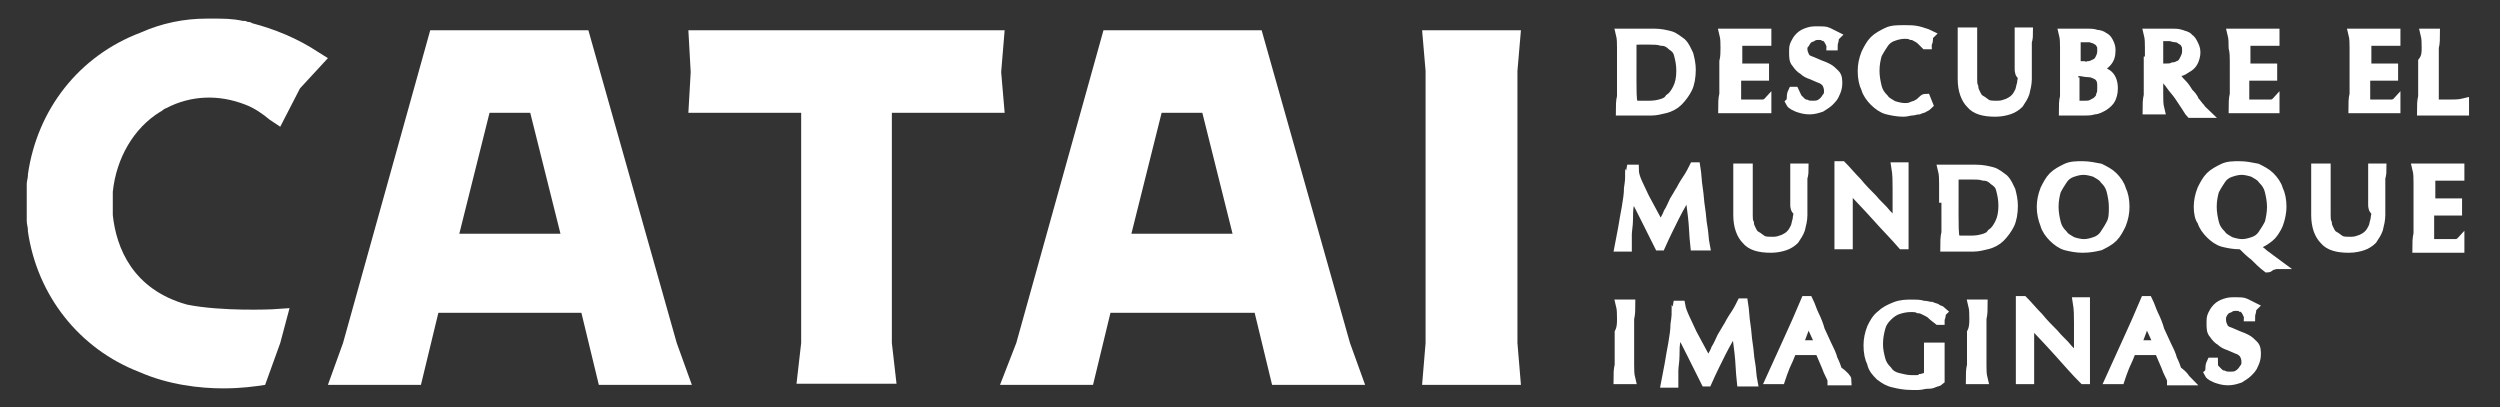<?xml version="1.0" encoding="utf-8"?>
<!-- Generator: Adobe Illustrator 27.1.1, SVG Export Plug-In . SVG Version: 6.00 Build 0)  -->
<svg version="1.1" id="Capa_1" xmlns="http://www.w3.org/2000/svg" xmlns:xlink="http://www.w3.org/1999/xlink" x="0px" y="0px"
	 viewBox="0 0 215 35" style="enable-background:new 0 0 215 35;" xml:space="preserve">
<rect x="0" y="0" width="215" height="35" fill="#333333" stroke="none"/>
<style type="text/css">
	.st0{fill:#FFFFFF;}
	.st1{fill:none;stroke:#FFFFFF;stroke-width:0.875;stroke-miterlimit:10;}
</style>
<polygon class="st0" points="122.3,2.6 122.6,6.1 122.6,29.5 122.3,33.1 130.8,33.1 130.5,29.5 130.5,6.1 130.8,2.6 "/>
<path class="st0" d="M108.5,2.6H94.9l-7.5,26.9L86,33.1h8l1.5-6.2h12.4l1.5,6.2h8l-1.3-3.6L108.5,2.6z M103.4,9.7l2.6,10.4h-8.7
	l2.6-10.4H103.4z"/>
<polygon class="st0" points="59.2,2.6 59.4,6.2 59.2,9.7 68.9,9.7 68.9,29.5 68.5,33 77.1,33 76.7,29.5 76.7,9.7 86.4,9.7 86.1,6.2 
	86.4,2.6 "/>
<path class="st0" d="M50.6,2.6H37l-7.5,26.9l-1.3,3.6h8l1.5-6.2H50l1.5,6.2h8l-1.3-3.6L50.6,2.6z M45.6,9.7l2.6,10.4h-8.7l2.6-10.4
	H45.6z"/>
<path class="st0" d="M16.1,26.2c-4.7-1.3-6.1-4.9-6.4-7.7l0-0.1c0-0.2,0-0.4,0-0.6c0-0.1,0-0.2,0-0.4c0-0.1,0-0.2,0-0.3
	c0-0.2,0-0.4,0-0.6l0,0c0.3-2.9,1.8-5.5,4.1-6.9c0.1,0,0.2-0.2,0.5-0.3l0,0c2.1-1.1,4.5-1.2,6.8-0.3c0.8,0.3,1.5,0.8,2.1,1.3
	l0.9,0.6l1.7-3.3L28.2,5l-0.8-0.5c-1.8-1.2-3.8-2-5.7-2.5l-0.2-0.1c-0.1,0-0.2,0-0.4-0.1l-0.2,0c-0.9-0.2-1.7-0.2-2.6-0.2l-0.1,0
	c-0.1,0-0.3,0-0.4,0l0,0c-2,0-3.9,0.4-5.7,1.2C6.8,4.8,3.2,9.4,2.4,15l0,0.1c0,0.2-0.1,0.5-0.1,0.7l0,0.1c0,0.2,0,0.4,0,0.7l0,0.1
	c0,0.2,0,0.3,0,0.5l0,0.2l0,0.2c0,0.2,0,0.3,0,0.5l0,0.1c0,0.2,0,0.5,0,0.7l0,0.1c0,0.3,0.1,0.5,0.1,0.8l0,0.1
	C3.2,25.4,6.8,30,12,32c2.5,1.1,5.2,1.4,7.2,1.4c1.7,0,2.8-0.2,2.9-0.2l0.7-0.1l1.3-3.6l0.8-3l-1.5,0.1
	C23.4,26.6,19.1,26.8,16.1,26.2"/>
<path class="st0" d="M139.5,5.3c0-0.4,0-0.8,0-1.2c0-0.4,0-0.8-0.1-1.2c0.2,0,0.5,0,0.7,0c0.2,0,0.5,0,0.7,0c0.2,0,0.5,0,0.7,0
	c0.2,0,0.5,0,0.7,0c0.6,0,1,0.1,1.4,0.2c0.4,0.1,0.7,0.4,1,0.6c0.3,0.3,0.4,0.6,0.6,1c0.1,0.4,0.2,0.8,0.2,1.3
	c0,0.6-0.1,1.2-0.3,1.6c-0.2,0.4-0.5,0.8-0.8,1.1c-0.3,0.3-0.7,0.5-1.1,0.6c-0.4,0.1-0.8,0.2-1.2,0.2c-0.2,0-0.4,0-0.6,0
	c-0.2,0-0.4,0-0.6,0H140c-0.2,0-0.4,0-0.6,0c0-0.4,0-0.8,0.1-1.2c0-0.4,0-0.8,0-1.2V5.3z M140.3,7c0,0.7,0,1.4,0.1,2
	c0.1,0,0.3,0.1,0.5,0.1c0.2,0,0.5,0,0.7,0c0.4,0,0.7,0,1.1-0.1c0.4-0.1,0.7-0.2,0.9-0.5c0.3-0.2,0.5-0.5,0.7-0.9
	c0.2-0.4,0.3-0.9,0.3-1.5c0-0.6-0.1-1-0.2-1.4c-0.1-0.4-0.3-0.6-0.6-0.8c-0.2-0.2-0.5-0.4-0.9-0.4c-0.3-0.1-0.7-0.1-1.1-0.1
	c-0.3,0-0.6,0-0.8,0c-0.2,0-0.5,0-0.7,0.1c0,0.3,0,0.6,0,1c0,0.3,0,0.7,0,1V7z"/>
<path class="st1" d="M139.5,5.3c0-0.4,0-0.8,0-1.2c0-0.4,0-0.8-0.1-1.2c0.2,0,0.5,0,0.7,0c0.2,0,0.5,0,0.7,0c0.2,0,0.5,0,0.7,0
	c0.2,0,0.5,0,0.7,0c0.6,0,1,0.1,1.4,0.2c0.4,0.1,0.7,0.4,1,0.6c0.3,0.3,0.4,0.6,0.6,1c0.1,0.4,0.2,0.8,0.2,1.3
	c0,0.6-0.1,1.2-0.3,1.6c-0.2,0.4-0.5,0.8-0.8,1.1c-0.3,0.3-0.7,0.5-1.1,0.6c-0.4,0.1-0.8,0.2-1.2,0.2c-0.2,0-0.4,0-0.6,0
	c-0.2,0-0.4,0-0.6,0H140c-0.2,0-0.4,0-0.6,0c0-0.4,0-0.8,0.1-1.2c0-0.4,0-0.8,0-1.2V5.3z M140.3,7c0,0.7,0,1.4,0.1,2
	c0.1,0,0.3,0.1,0.5,0.1c0.2,0,0.5,0,0.7,0c0.4,0,0.7,0,1.1-0.1c0.4-0.1,0.7-0.2,0.9-0.5c0.3-0.2,0.5-0.5,0.7-0.9
	c0.2-0.4,0.3-0.9,0.3-1.5c0-0.6-0.1-1-0.2-1.4c-0.1-0.4-0.3-0.6-0.6-0.8c-0.2-0.2-0.5-0.4-0.9-0.4c-0.3-0.1-0.7-0.1-1.1-0.1
	c-0.3,0-0.6,0-0.8,0c-0.2,0-0.5,0-0.7,0.1c0,0.3,0,0.6,0,1c0,0.3,0,0.7,0,1V7z"/>
<path class="st0" d="M148.4,4.1c0-0.4,0-0.8-0.1-1.2c0.3,0,0.6,0,0.9,0c0.3,0,0.6,0,0.9,0c0.3,0,0.6,0,0.9,0c0.3,0,0.6,0,0.9,0
	c0,0.1,0,0.2,0,0.3c0,0.1,0,0.2,0,0.3c-0.2,0-0.4,0-0.6,0c-0.2,0-0.3,0-0.5,0c-0.2,0-0.4,0-0.6,0c-0.2,0-0.5,0-0.8,0
	c0,0.2,0,0.4,0,0.6c0,0.2,0,0.4,0,0.6c0,0.2,0,0.5,0,0.7c0,0.2,0,0.4,0,0.5c0.3,0,0.5,0,0.8,0c0.2,0,0.4,0,0.6,0c0.2,0,0.4,0,0.5,0
	c0.2,0,0.3,0,0.4,0c0,0.1,0,0.2,0,0.3c0,0.1,0,0.2,0,0.3c-0.2,0-0.4,0-0.6,0c-0.2,0-0.4,0-0.7,0c-0.2,0-0.4,0-0.6,0
	c-0.2,0-0.3,0-0.5,0c0,0.1,0,0.1,0,0.2c0,0.1,0,0.2,0,0.3V7v0.6c0,0.4,0,0.7,0,0.9c0,0.2,0,0.4,0,0.5h0.7c0.2,0,0.5,0,0.7,0
	c0.2,0,0.5,0,0.7,0c0.2,0,0.4,0,0.5-0.1c0,0,0,0.1,0,0.1c0,0.1,0,0.1,0,0.1c0,0.1,0,0.2,0,0.2c-0.3,0-0.6,0-0.9,0H150h-0.9
	c-0.3,0-0.6,0-0.9,0c0-0.4,0-0.8,0.1-1.2c0-0.4,0-0.8,0-1.2V5.3C148.4,4.9,148.4,4.5,148.4,4.1"/>
<path class="st1" d="M148.4,4.1c0-0.4,0-0.8-0.1-1.2c0.3,0,0.6,0,0.9,0c0.3,0,0.6,0,0.9,0c0.3,0,0.6,0,0.9,0c0.3,0,0.6,0,0.9,0
	c0,0.1,0,0.2,0,0.3c0,0.1,0,0.2,0,0.3c-0.2,0-0.4,0-0.6,0c-0.2,0-0.3,0-0.5,0c-0.2,0-0.4,0-0.6,0c-0.2,0-0.5,0-0.8,0
	c0,0.2,0,0.4,0,0.6c0,0.2,0,0.4,0,0.6c0,0.2,0,0.5,0,0.7c0,0.2,0,0.4,0,0.5c0.3,0,0.5,0,0.8,0c0.2,0,0.4,0,0.6,0c0.2,0,0.4,0,0.5,0
	c0.2,0,0.3,0,0.4,0c0,0.1,0,0.2,0,0.3c0,0.1,0,0.2,0,0.3c-0.2,0-0.4,0-0.6,0c-0.2,0-0.4,0-0.7,0c-0.2,0-0.4,0-0.6,0
	c-0.2,0-0.3,0-0.5,0c0,0.1,0,0.1,0,0.2c0,0.1,0,0.2,0,0.3V7v0.6c0,0.4,0,0.7,0,0.9c0,0.2,0,0.4,0,0.5h0.7c0.2,0,0.5,0,0.7,0
	c0.2,0,0.5,0,0.7,0c0.2,0,0.4,0,0.5-0.1c0,0,0,0.1,0,0.1c0,0.1,0,0.1,0,0.1c0,0.1,0,0.2,0,0.2c-0.3,0-0.6,0-0.9,0H150h-0.9
	c-0.3,0-0.6,0-0.9,0c0-0.4,0-0.8,0.1-1.2c0-0.4,0-0.8,0-1.2V5.3C148.4,4.9,148.4,4.5,148.4,4.1z"/>
<path class="st0" d="M154.6,8.5c0.1,0.1,0.2,0.2,0.3,0.3c0.1,0.1,0.3,0.2,0.4,0.2c0.2,0.1,0.4,0.1,0.6,0.1c0.2,0,0.4,0,0.6-0.1
	c0.2-0.1,0.3-0.2,0.4-0.3c0.1-0.1,0.2-0.3,0.3-0.4c0.1-0.2,0.1-0.3,0.1-0.5c0-0.3-0.1-0.5-0.2-0.7c-0.2-0.2-0.3-0.3-0.6-0.4
	c-0.2-0.1-0.5-0.2-0.7-0.3c-0.3-0.1-0.5-0.2-0.7-0.4c-0.2-0.1-0.4-0.3-0.6-0.6c-0.2-0.2-0.2-0.5-0.2-0.9c0-0.3,0-0.5,0.1-0.7
	c0.1-0.2,0.2-0.4,0.4-0.6c0.2-0.2,0.4-0.3,0.7-0.4c0.3-0.1,0.5-0.1,0.9-0.1c0.3,0,0.6,0,0.8,0.1c0.2,0.1,0.4,0.2,0.6,0.3
	c-0.1,0.1-0.1,0.2-0.1,0.3c0,0.1-0.1,0.3-0.1,0.5h-0.1c0-0.1-0.1-0.2-0.1-0.3c-0.1-0.1-0.1-0.2-0.2-0.3c-0.1-0.1-0.2-0.2-0.3-0.2
	c-0.1-0.1-0.3-0.1-0.5-0.1c-0.2,0-0.3,0-0.5,0.1c-0.1,0.1-0.3,0.1-0.4,0.2c-0.1,0.1-0.2,0.2-0.3,0.4C155,3.9,155,4.1,155,4.2
	c0,0.3,0.1,0.5,0.2,0.7c0.1,0.2,0.3,0.3,0.6,0.4c0.2,0.1,0.5,0.2,0.7,0.3c0.3,0.1,0.5,0.2,0.7,0.3c0.2,0.1,0.4,0.3,0.6,0.5
	c0.2,0.2,0.2,0.5,0.2,0.8c0,0.3-0.1,0.6-0.2,0.8c-0.1,0.3-0.3,0.5-0.5,0.7c-0.2,0.2-0.4,0.3-0.7,0.5c-0.3,0.1-0.6,0.2-1,0.2
	c-0.4,0-0.7-0.1-1-0.2c-0.2-0.1-0.5-0.2-0.6-0.4c0.1-0.1,0.1-0.3,0.1-0.4c0-0.1,0-0.3,0.1-0.5h0.1C154.5,8.3,154.5,8.4,154.6,8.5"/>
<path class="st1" d="M154.6,8.5c0.1,0.1,0.2,0.2,0.3,0.3c0.1,0.1,0.3,0.2,0.4,0.2c0.2,0.1,0.4,0.1,0.6,0.1c0.2,0,0.4,0,0.6-0.1
	c0.2-0.1,0.3-0.2,0.4-0.3c0.1-0.1,0.2-0.3,0.3-0.4c0.1-0.2,0.1-0.3,0.1-0.5c0-0.3-0.1-0.5-0.2-0.7c-0.2-0.2-0.3-0.3-0.6-0.4
	c-0.2-0.1-0.5-0.2-0.7-0.3c-0.3-0.1-0.5-0.2-0.7-0.4c-0.2-0.1-0.4-0.3-0.6-0.6c-0.2-0.2-0.2-0.5-0.2-0.9c0-0.3,0-0.5,0.1-0.7
	c0.1-0.2,0.2-0.4,0.4-0.6c0.2-0.2,0.4-0.3,0.7-0.4c0.3-0.1,0.5-0.1,0.9-0.1c0.3,0,0.6,0,0.8,0.1c0.2,0.1,0.4,0.2,0.6,0.3
	c-0.1,0.1-0.1,0.2-0.1,0.3c0,0.1-0.1,0.3-0.1,0.5h-0.1c0-0.1-0.1-0.2-0.1-0.3c-0.1-0.1-0.1-0.2-0.2-0.3c-0.1-0.1-0.2-0.2-0.3-0.2
	c-0.1-0.1-0.3-0.1-0.5-0.1c-0.2,0-0.3,0-0.5,0.1c-0.1,0.1-0.3,0.1-0.4,0.2c-0.1,0.1-0.2,0.2-0.3,0.4C155,3.9,155,4.1,155,4.2
	c0,0.3,0.1,0.5,0.2,0.7c0.1,0.2,0.3,0.3,0.6,0.4c0.2,0.1,0.5,0.2,0.7,0.3c0.3,0.1,0.5,0.2,0.7,0.3c0.2,0.1,0.4,0.3,0.6,0.5
	c0.2,0.2,0.2,0.5,0.2,0.8c0,0.3-0.1,0.6-0.2,0.8c-0.1,0.3-0.3,0.5-0.5,0.7c-0.2,0.2-0.4,0.3-0.7,0.5c-0.3,0.1-0.6,0.2-1,0.2
	c-0.4,0-0.7-0.1-1-0.2c-0.2-0.1-0.5-0.2-0.6-0.4c0.1-0.1,0.1-0.3,0.1-0.4c0-0.1,0-0.3,0.1-0.5h0.1C154.5,8.3,154.5,8.4,154.6,8.5z"
	/>
<path class="st0" d="M165.5,9.2c-0.1,0.1-0.3,0.1-0.5,0.2c-0.2,0-0.4,0.1-0.6,0.1c-0.2,0-0.4,0.1-0.7,0.1c-0.5,0-1-0.1-1.4-0.2
	c-0.4-0.1-0.8-0.4-1.1-0.7c-0.3-0.3-0.6-0.7-0.7-1.1c-0.2-0.4-0.3-0.9-0.3-1.5c0-0.5,0.1-1,0.3-1.5c0.2-0.4,0.4-0.8,0.7-1.1
	c0.3-0.3,0.7-0.5,1.1-0.7c0.4-0.2,0.9-0.2,1.5-0.2c0.4,0,0.8,0,1.2,0.1c0.3,0.1,0.7,0.2,0.9,0.3c-0.1,0.1-0.1,0.2-0.1,0.4
	c0,0.2-0.1,0.3-0.1,0.4l-0.1,0c-0.1-0.1-0.2-0.2-0.3-0.3c-0.1-0.1-0.2-0.2-0.4-0.3c-0.2-0.1-0.3-0.2-0.5-0.2
	c-0.2-0.1-0.4-0.1-0.6-0.1c-0.4,0-0.7,0.1-1,0.2c-0.3,0.1-0.6,0.3-0.8,0.6c-0.2,0.3-0.4,0.6-0.6,1c-0.1,0.4-0.2,0.8-0.2,1.4
	c0,0.5,0.1,1,0.2,1.4c0.1,0.4,0.3,0.7,0.6,1c0.2,0.3,0.5,0.4,0.8,0.6c0.3,0.1,0.7,0.2,1,0.2c0.2,0,0.4,0,0.6-0.1
	c0.2-0.1,0.4-0.1,0.5-0.2c0.2-0.1,0.3-0.2,0.4-0.3c0.1-0.1,0.2-0.2,0.3-0.2l0,0L165.8,9C165.7,9.1,165.7,9.1,165.5,9.2"/>
<path class="st1" d="M165.5,9.2c-0.1,0.1-0.3,0.1-0.5,0.2c-0.2,0-0.4,0.1-0.6,0.1c-0.2,0-0.4,0.1-0.7,0.1c-0.5,0-1-0.1-1.4-0.2
	c-0.4-0.1-0.8-0.4-1.1-0.7c-0.3-0.3-0.6-0.7-0.7-1.1c-0.2-0.4-0.3-0.9-0.3-1.5c0-0.5,0.1-1,0.3-1.5c0.2-0.4,0.4-0.8,0.7-1.1
	c0.3-0.3,0.7-0.5,1.1-0.7c0.4-0.2,0.9-0.2,1.5-0.2c0.4,0,0.8,0,1.2,0.1c0.3,0.1,0.7,0.2,0.9,0.3c-0.1,0.1-0.1,0.2-0.1,0.4
	c0,0.2-0.1,0.3-0.1,0.4l-0.1,0c-0.1-0.1-0.2-0.2-0.3-0.3c-0.1-0.1-0.2-0.2-0.4-0.3c-0.2-0.1-0.3-0.2-0.5-0.2
	c-0.2-0.1-0.4-0.1-0.6-0.1c-0.4,0-0.7,0.1-1,0.2c-0.3,0.1-0.6,0.3-0.8,0.6c-0.2,0.3-0.4,0.6-0.6,1c-0.1,0.4-0.2,0.8-0.2,1.4
	c0,0.5,0.1,1,0.2,1.4c0.1,0.4,0.3,0.7,0.6,1c0.2,0.3,0.5,0.4,0.8,0.6c0.3,0.1,0.7,0.2,1,0.2c0.2,0,0.4,0,0.6-0.1
	c0.2-0.1,0.4-0.1,0.5-0.2c0.2-0.1,0.3-0.2,0.4-0.3c0.1-0.1,0.2-0.2,0.3-0.2l0,0L165.8,9C165.7,9.1,165.7,9.1,165.5,9.2z"/>
<path class="st0" d="M173.7,5.9c0-0.9,0-1.6,0-2.1c0-0.5,0-0.8,0-1c0.1,0,0.1,0,0.2,0c0.1,0,0.1,0,0.2,0c0.1,0,0.2,0,0.3,0
	c0,0.2,0,0.5-0.1,0.8c0,0.3,0,0.6,0,1c0,0.4,0,0.7,0,1.1c0,0.4,0,0.7,0,1.1c0,0.4-0.1,0.8-0.2,1.2c-0.1,0.3-0.3,0.6-0.5,0.9
	c-0.2,0.2-0.5,0.4-0.8,0.5c-0.3,0.1-0.7,0.2-1.2,0.2c-1,0-1.7-0.2-2.1-0.7c-0.4-0.4-0.7-1.1-0.7-2.1c0-0.3,0-0.6,0-0.8
	c0-0.2,0-0.5,0-0.7c0-0.5,0-1,0-1.4c0-0.4,0-0.8,0-1.1c0.1,0,0.2,0,0.2,0c0.1,0,0.2,0,0.2,0c0.1,0,0.1,0,0.2,0s0.1,0,0.2,0
	c0,0.1,0,0.3,0,0.6c0,0.2,0,0.5,0,0.8c0,0.3,0,0.6,0,0.9c0,0.3,0,0.7,0,1c0,0.2,0,0.4,0,0.7c0,0.2,0,0.5,0.1,0.7
	c0,0.2,0.1,0.4,0.2,0.6c0.1,0.2,0.2,0.4,0.4,0.5c0.2,0.1,0.4,0.3,0.6,0.4c0.2,0.1,0.5,0.1,0.9,0.1c0.4,0,0.6-0.1,0.9-0.2
	c0.2-0.1,0.4-0.2,0.6-0.4c0.2-0.2,0.3-0.4,0.4-0.6c0.1-0.2,0.1-0.4,0.2-0.7c0-0.2,0.1-0.5,0.1-0.7C173.7,6.4,173.7,6.1,173.7,5.9"/>
<path class="st1" d="M173.7,5.9c0-0.9,0-1.6,0-2.1c0-0.5,0-0.8,0-1c0.1,0,0.1,0,0.2,0c0.1,0,0.1,0,0.2,0c0.1,0,0.2,0,0.3,0
	c0,0.2,0,0.5-0.1,0.8c0,0.3,0,0.6,0,1c0,0.4,0,0.7,0,1.1c0,0.4,0,0.7,0,1.1c0,0.4-0.1,0.8-0.2,1.2c-0.1,0.3-0.3,0.6-0.5,0.9
	c-0.2,0.2-0.5,0.4-0.8,0.5c-0.3,0.1-0.7,0.2-1.2,0.2c-1,0-1.7-0.2-2.1-0.7c-0.4-0.4-0.7-1.1-0.7-2.1c0-0.3,0-0.6,0-0.8
	c0-0.2,0-0.5,0-0.7c0-0.5,0-1,0-1.4c0-0.4,0-0.8,0-1.1c0.1,0,0.2,0,0.2,0c0.1,0,0.2,0,0.2,0c0.1,0,0.1,0,0.2,0s0.1,0,0.2,0
	c0,0.1,0,0.3,0,0.6c0,0.2,0,0.5,0,0.8c0,0.3,0,0.6,0,0.9c0,0.3,0,0.7,0,1c0,0.2,0,0.4,0,0.7c0,0.2,0,0.5,0.1,0.7
	c0,0.2,0.1,0.4,0.2,0.6c0.1,0.2,0.2,0.4,0.4,0.5c0.2,0.1,0.4,0.3,0.6,0.4c0.2,0.1,0.5,0.1,0.9,0.1c0.4,0,0.6-0.1,0.9-0.2
	c0.2-0.1,0.4-0.2,0.6-0.4c0.2-0.2,0.3-0.4,0.4-0.6c0.1-0.2,0.1-0.4,0.2-0.7c0-0.2,0.1-0.5,0.1-0.7C173.7,6.4,173.7,6.1,173.7,5.9z"
	/>
<path class="st0" d="M177.6,5.3c0-0.4,0-0.8,0-1.2c0-0.4,0-0.8-0.1-1.2c0.2,0,0.3,0,0.5,0c0.2,0,0.3,0,0.5,0c0.2,0,0.3,0,0.5,0
	c0.2,0,0.3,0,0.5,0c0.3,0,0.5,0,0.8,0.1c0.2,0,0.5,0.1,0.6,0.2c0.2,0.1,0.3,0.2,0.4,0.4c0.1,0.2,0.2,0.4,0.2,0.7
	c0,0.5-0.1,0.8-0.4,1.1c-0.3,0.3-0.7,0.5-1.2,0.6v0c0.6,0,1,0.2,1.3,0.4c0.3,0.2,0.5,0.6,0.5,1.2c0,0.4-0.1,0.7-0.2,0.9
	c-0.1,0.2-0.3,0.4-0.6,0.6c-0.2,0.1-0.5,0.3-0.8,0.3c-0.3,0.1-0.6,0.1-0.8,0.1c-0.2,0-0.3,0-0.5,0c-0.2,0-0.3,0-0.5,0H178
	c-0.2,0-0.3,0-0.5,0c0-0.4,0-0.8,0.1-1.2c0-0.4,0-0.8,0-1.2V5.3z M178.9,5.8c0.2,0,0.4,0,0.7-0.1c0.2,0,0.4-0.1,0.6-0.2
	c0.2-0.1,0.3-0.2,0.4-0.4c0.1-0.2,0.2-0.4,0.2-0.7c0-0.3,0-0.5-0.1-0.6c-0.1-0.2-0.2-0.3-0.4-0.4c-0.1-0.1-0.3-0.1-0.5-0.2
	c-0.2,0-0.4,0-0.6,0c-0.2,0-0.3,0-0.4,0c-0.1,0-0.2,0-0.3,0c0,0.3,0,0.6,0,0.9c0,0.3,0,0.6,0,0.9v0.7H178.9z M178.4,7.1
	c0,0.3,0,0.6,0,1c0,0.3,0,0.6,0,1c0.1,0,0.3,0,0.4,0c0.2,0,0.3,0,0.5,0c0.2,0,0.4,0,0.6-0.1c0.2-0.1,0.4-0.2,0.5-0.3
	c0.1-0.1,0.3-0.3,0.3-0.5c0.1-0.2,0.1-0.4,0.1-0.7c0-0.3,0-0.5-0.1-0.7c-0.1-0.2-0.2-0.3-0.4-0.4c-0.2-0.1-0.4-0.2-0.7-0.2
	c-0.3,0-0.5-0.1-0.9-0.1h-0.4V7.1z"/>
<path class="st1" d="M177.6,5.3c0-0.4,0-0.8,0-1.2c0-0.4,0-0.8-0.1-1.2c0.2,0,0.3,0,0.5,0c0.2,0,0.3,0,0.5,0c0.2,0,0.3,0,0.5,0
	c0.2,0,0.3,0,0.5,0c0.3,0,0.5,0,0.8,0.1c0.2,0,0.5,0.1,0.6,0.2c0.2,0.1,0.3,0.2,0.4,0.4c0.1,0.2,0.2,0.4,0.2,0.7
	c0,0.5-0.1,0.8-0.4,1.1c-0.3,0.3-0.7,0.5-1.2,0.6v0c0.6,0,1,0.2,1.3,0.4c0.3,0.2,0.5,0.6,0.5,1.2c0,0.4-0.1,0.7-0.2,0.9
	c-0.1,0.2-0.3,0.4-0.6,0.6c-0.2,0.1-0.5,0.3-0.8,0.3c-0.3,0.1-0.6,0.1-0.8,0.1c-0.2,0-0.3,0-0.5,0c-0.2,0-0.3,0-0.5,0H178
	c-0.2,0-0.3,0-0.5,0c0-0.4,0-0.8,0.1-1.2c0-0.4,0-0.8,0-1.2V5.3z M178.9,5.8c0.2,0,0.4,0,0.7-0.1c0.2,0,0.4-0.1,0.6-0.2
	c0.2-0.1,0.3-0.2,0.4-0.4c0.1-0.2,0.2-0.4,0.2-0.7c0-0.3,0-0.5-0.1-0.6c-0.1-0.2-0.2-0.3-0.4-0.4c-0.1-0.1-0.3-0.1-0.5-0.2
	c-0.2,0-0.4,0-0.6,0c-0.2,0-0.3,0-0.4,0c-0.1,0-0.2,0-0.3,0c0,0.3,0,0.6,0,0.9c0,0.3,0,0.6,0,0.9v0.7H178.9z M178.4,7.1
	c0,0.3,0,0.6,0,1c0,0.3,0,0.6,0,1c0.1,0,0.3,0,0.4,0c0.2,0,0.3,0,0.5,0c0.2,0,0.4,0,0.6-0.1c0.2-0.1,0.4-0.2,0.5-0.3
	c0.1-0.1,0.3-0.3,0.3-0.5c0.1-0.2,0.1-0.4,0.1-0.7c0-0.3,0-0.5-0.1-0.7c-0.1-0.2-0.2-0.3-0.4-0.4c-0.2-0.1-0.4-0.2-0.7-0.2
	c-0.3,0-0.5-0.1-0.9-0.1h-0.4V7.1z"/>
<path class="st0" d="M184.9,5.3c0-0.4,0-0.8,0-1.2c0-0.4,0-0.8-0.1-1.2c0.2,0,0.4,0,0.5,0c0.2,0,0.4,0,0.5,0c0.2,0,0.4,0,0.5,0
	c0.2,0,0.4,0,0.5,0c0.3,0,0.5,0,0.8,0.1c0.2,0.1,0.5,0.1,0.6,0.3c0.2,0.1,0.3,0.3,0.4,0.5c0.1,0.2,0.2,0.4,0.2,0.7
	c0,0.3-0.1,0.6-0.2,0.8c-0.1,0.2-0.3,0.4-0.5,0.5c-0.2,0.1-0.4,0.3-0.6,0.3c-0.2,0.1-0.4,0.1-0.6,0.2c0.1,0.1,0.2,0.2,0.3,0.4
	c0.1,0.2,0.3,0.4,0.5,0.6c0.2,0.2,0.3,0.4,0.5,0.7c0.2,0.2,0.4,0.4,0.5,0.7c0.2,0.2,0.3,0.4,0.5,0.6c0.1,0.2,0.3,0.3,0.4,0.4
	c-0.1,0-0.2,0-0.3,0h-0.3h-0.3c-0.1,0-0.2,0-0.3,0c-0.1-0.1-0.2-0.3-0.4-0.6c-0.2-0.3-0.4-0.6-0.6-0.9c-0.2-0.3-0.5-0.6-0.7-0.9
	c-0.2-0.3-0.5-0.6-0.7-0.8h-0.4V7c0,0.4,0,0.8,0,1.2c0,0.4,0,0.8,0.1,1.2c-0.1,0-0.3,0-0.5,0c-0.2,0-0.3,0-0.5,0
	c0-0.4,0-0.8,0.1-1.2c0-0.4,0-0.8,0-1.2V5.3z M185.7,5.9c0.1,0,0.2,0,0.3,0c0.1,0,0.2,0,0.3,0c0.2,0,0.4,0,0.6-0.1
	c0.2,0,0.4-0.1,0.6-0.2c0.2-0.1,0.3-0.3,0.4-0.5c0.1-0.2,0.2-0.4,0.2-0.7c0-0.2,0-0.5-0.1-0.6c-0.1-0.2-0.2-0.3-0.4-0.4
	c-0.1-0.1-0.3-0.2-0.5-0.2c-0.2,0-0.3-0.1-0.5-0.1c-0.2,0-0.4,0-0.6,0c-0.1,0-0.3,0-0.4,0c0,0.4,0,0.7,0,1c0,0.3,0,0.7,0,1V5.9z"/>
<path class="st1" d="M184.9,5.3c0-0.4,0-0.8,0-1.2c0-0.4,0-0.8-0.1-1.2c0.2,0,0.4,0,0.5,0c0.2,0,0.4,0,0.5,0c0.2,0,0.4,0,0.5,0
	c0.2,0,0.4,0,0.5,0c0.3,0,0.5,0,0.8,0.1c0.2,0.1,0.5,0.1,0.6,0.3c0.2,0.1,0.3,0.3,0.4,0.5c0.1,0.2,0.2,0.4,0.2,0.7
	c0,0.3-0.1,0.6-0.2,0.8c-0.1,0.2-0.3,0.4-0.5,0.5c-0.2,0.1-0.4,0.3-0.6,0.3c-0.2,0.1-0.4,0.1-0.6,0.2c0.1,0.1,0.2,0.2,0.3,0.4
	c0.1,0.2,0.3,0.4,0.5,0.6c0.2,0.2,0.3,0.4,0.5,0.7c0.2,0.2,0.4,0.4,0.5,0.7c0.2,0.2,0.3,0.4,0.5,0.6c0.1,0.2,0.3,0.3,0.4,0.4
	c-0.1,0-0.2,0-0.3,0h-0.3h-0.3c-0.1,0-0.2,0-0.3,0c-0.1-0.1-0.2-0.3-0.4-0.6c-0.2-0.3-0.4-0.6-0.6-0.9c-0.2-0.3-0.5-0.6-0.7-0.9
	c-0.2-0.3-0.5-0.6-0.7-0.8h-0.4V7c0,0.4,0,0.8,0,1.2c0,0.4,0,0.8,0.1,1.2c-0.1,0-0.3,0-0.5,0c-0.2,0-0.3,0-0.5,0
	c0-0.4,0-0.8,0.1-1.2c0-0.4,0-0.8,0-1.2V5.3z M185.7,5.9c0.1,0,0.2,0,0.3,0c0.1,0,0.2,0,0.3,0c0.2,0,0.4,0,0.6-0.1
	c0.2,0,0.4-0.1,0.6-0.2c0.2-0.1,0.3-0.3,0.4-0.5c0.1-0.2,0.2-0.4,0.2-0.7c0-0.2,0-0.5-0.1-0.6c-0.1-0.2-0.2-0.3-0.4-0.4
	c-0.1-0.1-0.3-0.2-0.5-0.2c-0.2,0-0.3-0.1-0.5-0.1c-0.2,0-0.4,0-0.6,0c-0.1,0-0.3,0-0.4,0c0,0.4,0,0.7,0,1c0,0.3,0,0.7,0,1V5.9z"/>
<path class="st0" d="M192.1,4.1c0-0.4,0-0.8-0.1-1.2c0.3,0,0.6,0,0.9,0c0.3,0,0.6,0,0.9,0c0.3,0,0.6,0,0.9,0c0.3,0,0.6,0,0.9,0
	c0,0.1,0,0.2,0,0.3c0,0.1,0,0.2,0,0.3c-0.2,0-0.4,0-0.6,0c-0.2,0-0.3,0-0.5,0c-0.2,0-0.4,0-0.6,0c-0.2,0-0.5,0-0.8,0
	c0,0.2,0,0.4,0,0.6c0,0.2,0,0.4,0,0.6c0,0.2,0,0.5,0,0.7c0,0.2,0,0.4,0,0.5c0.3,0,0.5,0,0.8,0c0.2,0,0.4,0,0.6,0c0.2,0,0.4,0,0.5,0
	c0.2,0,0.3,0,0.4,0c0,0.1,0,0.2,0,0.3c0,0.1,0,0.2,0,0.3c-0.2,0-0.4,0-0.6,0c-0.2,0-0.4,0-0.7,0c-0.2,0-0.4,0-0.6,0
	c-0.2,0-0.3,0-0.5,0c0,0.1,0,0.1,0,0.2c0,0.1,0,0.2,0,0.3V7v0.6c0,0.4,0,0.7,0,0.9c0,0.2,0,0.4,0,0.5h0.7c0.2,0,0.5,0,0.7,0
	c0.2,0,0.5,0,0.7,0c0.2,0,0.4,0,0.5-0.1c0,0,0,0.1,0,0.1c0,0.1,0,0.1,0,0.1c0,0.1,0,0.2,0,0.2c-0.3,0-0.6,0-0.9,0h-0.9H193
	c-0.3,0-0.6,0-0.9,0c0-0.4,0-0.8,0.1-1.2c0-0.4,0-0.8,0-1.2V5.3C192.2,4.9,192.2,4.5,192.1,4.1"/>
<path class="st1" d="M192.1,4.1c0-0.4,0-0.8-0.1-1.2c0.3,0,0.6,0,0.9,0c0.3,0,0.6,0,0.9,0c0.3,0,0.6,0,0.9,0c0.3,0,0.6,0,0.9,0
	c0,0.1,0,0.2,0,0.3c0,0.1,0,0.2,0,0.3c-0.2,0-0.4,0-0.6,0c-0.2,0-0.3,0-0.5,0c-0.2,0-0.4,0-0.6,0c-0.2,0-0.5,0-0.8,0
	c0,0.2,0,0.4,0,0.6c0,0.2,0,0.4,0,0.6c0,0.2,0,0.5,0,0.7c0,0.2,0,0.4,0,0.5c0.3,0,0.5,0,0.8,0c0.2,0,0.4,0,0.6,0c0.2,0,0.4,0,0.5,0
	c0.2,0,0.3,0,0.4,0c0,0.1,0,0.2,0,0.3c0,0.1,0,0.2,0,0.3c-0.2,0-0.4,0-0.6,0c-0.2,0-0.4,0-0.7,0c-0.2,0-0.4,0-0.6,0
	c-0.2,0-0.3,0-0.5,0c0,0.1,0,0.1,0,0.2c0,0.1,0,0.2,0,0.3V7v0.6c0,0.4,0,0.7,0,0.9c0,0.2,0,0.4,0,0.5h0.7c0.2,0,0.5,0,0.7,0
	c0.2,0,0.5,0,0.7,0c0.2,0,0.4,0,0.5-0.1c0,0,0,0.1,0,0.1c0,0.1,0,0.1,0,0.1c0,0.1,0,0.2,0,0.2c-0.3,0-0.6,0-0.9,0h-0.9H193
	c-0.3,0-0.6,0-0.9,0c0-0.4,0-0.8,0.1-1.2c0-0.4,0-0.8,0-1.2V5.3C192.2,4.9,192.2,4.5,192.1,4.1z"/>
<path class="st0" d="M202.5,4.1c0-0.4,0-0.8-0.1-1.2c0.3,0,0.6,0,0.9,0c0.3,0,0.6,0,0.9,0c0.3,0,0.6,0,0.9,0c0.3,0,0.6,0,0.9,0
	c0,0.1,0,0.2,0,0.3c0,0.1,0,0.2,0,0.3c-0.2,0-0.4,0-0.6,0c-0.2,0-0.3,0-0.5,0c-0.2,0-0.4,0-0.6,0c-0.2,0-0.5,0-0.8,0
	c0,0.2,0,0.4,0,0.6c0,0.2,0,0.4,0,0.6c0,0.2,0,0.5,0,0.7c0,0.2,0,0.4,0,0.5c0.3,0,0.5,0,0.8,0c0.2,0,0.4,0,0.6,0c0.2,0,0.4,0,0.5,0
	c0.2,0,0.3,0,0.4,0c0,0.1,0,0.2,0,0.3c0,0.1,0,0.2,0,0.3c-0.2,0-0.4,0-0.6,0c-0.2,0-0.4,0-0.7,0c-0.2,0-0.4,0-0.6,0
	c-0.2,0-0.3,0-0.5,0c0,0.1,0,0.1,0,0.2c0,0.1,0,0.2,0,0.3V7v0.6c0,0.4,0,0.7,0,0.9c0,0.2,0,0.4,0,0.5h0.7c0.2,0,0.5,0,0.7,0
	c0.2,0,0.5,0,0.7,0c0.2,0,0.4,0,0.5-0.1c0,0,0,0.1,0,0.1c0,0.1,0,0.1,0,0.1c0,0.1,0,0.2,0,0.2c-0.3,0-0.6,0-0.9,0h-0.9h-0.9
	c-0.3,0-0.6,0-0.9,0c0-0.4,0-0.8,0.1-1.2c0-0.4,0-0.8,0-1.2V5.3C202.5,4.9,202.5,4.5,202.5,4.1"/>
<path class="st1" d="M202.5,4.1c0-0.4,0-0.8-0.1-1.2c0.3,0,0.6,0,0.9,0c0.3,0,0.6,0,0.9,0c0.3,0,0.6,0,0.9,0c0.3,0,0.6,0,0.9,0
	c0,0.1,0,0.2,0,0.3c0,0.1,0,0.2,0,0.3c-0.2,0-0.4,0-0.6,0c-0.2,0-0.3,0-0.5,0c-0.2,0-0.4,0-0.6,0c-0.2,0-0.5,0-0.8,0
	c0,0.2,0,0.4,0,0.6c0,0.2,0,0.4,0,0.6c0,0.2,0,0.5,0,0.7c0,0.2,0,0.4,0,0.5c0.3,0,0.5,0,0.8,0c0.2,0,0.4,0,0.6,0c0.2,0,0.4,0,0.5,0
	c0.2,0,0.3,0,0.4,0c0,0.1,0,0.2,0,0.3c0,0.1,0,0.2,0,0.3c-0.2,0-0.4,0-0.6,0c-0.2,0-0.4,0-0.7,0c-0.2,0-0.4,0-0.6,0
	c-0.2,0-0.3,0-0.5,0c0,0.1,0,0.1,0,0.2c0,0.1,0,0.2,0,0.3V7v0.6c0,0.4,0,0.7,0,0.9c0,0.2,0,0.4,0,0.5h0.7c0.2,0,0.5,0,0.7,0
	c0.2,0,0.5,0,0.7,0c0.2,0,0.4,0,0.5-0.1c0,0,0,0.1,0,0.1c0,0.1,0,0.1,0,0.1c0,0.1,0,0.2,0,0.2c-0.3,0-0.6,0-0.9,0h-0.9h-0.9
	c-0.3,0-0.6,0-0.9,0c0-0.4,0-0.8,0.1-1.2c0-0.4,0-0.8,0-1.2V5.3C202.5,4.9,202.5,4.5,202.5,4.1z"/>
<path class="st0" d="M208.7,4.1c0-0.4,0-0.8-0.1-1.2c0.1,0,0.2,0,0.2,0s0.2,0,0.2,0c0.1,0,0.2,0,0.2,0c0.1,0,0.2,0,0.2,0
	c0,0.4,0,0.8-0.1,1.2c0,0.4,0,0.8,0,1.2c0,0.8,0,1.5,0,2.1c0,0.6,0,1.1,0,1.6c0.5,0,0.9,0,1.3,0c0.4,0,0.9,0,1.3-0.1
	c0,0.1,0,0.2,0,0.3c0,0.1,0,0.2,0,0.3c-0.3,0-0.6,0-0.9,0h-0.9h-0.9c-0.3,0-0.6,0-0.9,0c0-0.4,0-0.8,0.1-1.2c0-0.4,0-0.8,0-1.2V5.3
	C208.7,4.9,208.7,4.5,208.7,4.1"/>
<path class="st1" d="M208.7,4.1c0-0.4,0-0.8-0.1-1.2c0.1,0,0.2,0,0.2,0s0.2,0,0.2,0c0.1,0,0.2,0,0.2,0c0.1,0,0.2,0,0.2,0
	c0,0.4,0,0.8-0.1,1.2c0,0.4,0,0.8,0,1.2c0,0.8,0,1.5,0,2.1c0,0.6,0,1.1,0,1.6c0.5,0,0.9,0,1.3,0c0.4,0,0.9,0,1.3-0.1
	c0,0.1,0,0.2,0,0.3c0,0.1,0,0.2,0,0.3c-0.3,0-0.6,0-0.9,0h-0.9h-0.9c-0.3,0-0.6,0-0.9,0c0-0.4,0-0.8,0.1-1.2c0-0.4,0-0.8,0-1.2V5.3
	C208.7,4.9,208.7,4.5,208.7,4.1z"/>
<path class="st0" d="M141.4,17c0.5,0.9,0.9,1.7,1.4,2.6c0.1-0.1,0.2-0.3,0.3-0.5c0.1-0.2,0.3-0.5,0.4-0.8c0.2-0.3,0.3-0.6,0.5-1
	c0.2-0.3,0.4-0.7,0.6-1c0.2-0.4,0.4-0.7,0.6-1c0.2-0.3,0.4-0.7,0.5-0.9h0.1c0.1,0.6,0.1,1.2,0.2,1.8c0.1,0.6,0.1,1.1,0.2,1.7
	c0.1,0.6,0.1,1.1,0.2,1.6c0.1,0.5,0.1,1.1,0.2,1.6c-0.1,0-0.2,0-0.2,0h-0.2h-0.2c-0.1,0-0.1,0-0.2,0c-0.1-0.9-0.1-1.7-0.2-2.5
	c-0.1-0.8-0.2-1.6-0.3-2.4h0c-0.4,0.8-0.9,1.6-1.3,2.4c-0.4,0.8-0.8,1.6-1.2,2.5h-0.1c-0.4-0.8-0.8-1.6-1.2-2.4
	c-0.4-0.8-0.8-1.6-1.3-2.5h0c0,0.4-0.1,0.8-0.1,1.3c-0.1,0.5-0.1,0.9-0.1,1.4c0,0.5-0.1,0.9-0.1,1.3c0,0.4,0,0.7,0,1
	c-0.1,0-0.2,0-0.3,0c-0.1,0-0.2,0-0.3,0c0.1-0.5,0.2-1.1,0.3-1.6c0.1-0.6,0.2-1.2,0.3-1.7c0.1-0.6,0.2-1.2,0.2-1.7
	c0.1-0.6,0.1-1.1,0.2-1.6h0.2C140.5,15.3,141,16.1,141.4,17"/>
<path class="st1" d="M141.4,17c0.5,0.9,0.9,1.7,1.4,2.6c0.1-0.1,0.2-0.3,0.3-0.5c0.1-0.2,0.3-0.5,0.4-0.8c0.2-0.3,0.3-0.6,0.5-1
	c0.2-0.3,0.4-0.7,0.6-1c0.2-0.4,0.4-0.7,0.6-1c0.2-0.3,0.4-0.7,0.5-0.9h0.1c0.1,0.6,0.1,1.2,0.2,1.8c0.1,0.6,0.1,1.1,0.2,1.7
	c0.1,0.6,0.1,1.1,0.2,1.6c0.1,0.5,0.1,1.1,0.2,1.6c-0.1,0-0.2,0-0.2,0h-0.2h-0.2c-0.1,0-0.1,0-0.2,0c-0.1-0.9-0.1-1.7-0.2-2.5
	c-0.1-0.8-0.2-1.6-0.3-2.4h0c-0.4,0.8-0.9,1.6-1.3,2.4c-0.4,0.8-0.8,1.6-1.2,2.5h-0.1c-0.4-0.8-0.8-1.6-1.2-2.4
	c-0.4-0.8-0.8-1.6-1.3-2.5h0c0,0.4-0.1,0.8-0.1,1.3c-0.1,0.5-0.1,0.9-0.1,1.4c0,0.5-0.1,0.9-0.1,1.3c0,0.4,0,0.7,0,1
	c-0.1,0-0.2,0-0.3,0c-0.1,0-0.2,0-0.3,0c0.1-0.5,0.2-1.1,0.3-1.6c0.1-0.6,0.2-1.2,0.3-1.7c0.1-0.6,0.2-1.2,0.2-1.7
	c0.1-0.6,0.1-1.1,0.2-1.6h0.2C140.5,15.3,141,16.1,141.4,17z"/>
<path class="st0" d="M154.4,17.6c0-0.9,0-1.6,0-2.1c0-0.5,0-0.8,0-1c0.1,0,0.1,0,0.2,0c0.1,0,0.1,0,0.2,0c0.1,0,0.2,0,0.3,0
	c0,0.2,0,0.5-0.1,0.8c0,0.3,0,0.6,0,1c0,0.4,0,0.7,0,1.1c0,0.4,0,0.7,0,1.1c0,0.4-0.1,0.8-0.2,1.2c-0.1,0.3-0.3,0.6-0.5,0.9
	c-0.2,0.2-0.5,0.4-0.8,0.5c-0.3,0.1-0.7,0.2-1.2,0.2c-1,0-1.7-0.2-2.1-0.7c-0.4-0.4-0.7-1.1-0.7-2.1c0-0.3,0-0.6,0-0.8
	c0-0.2,0-0.5,0-0.7c0-0.5,0-1,0-1.4c0-0.4,0-0.8,0-1.1c0.1,0,0.2,0,0.2,0c0.1,0,0.2,0,0.2,0c0.1,0,0.1,0,0.2,0c0.1,0,0.1,0,0.2,0
	c0,0.1,0,0.3,0,0.6c0,0.2,0,0.5,0,0.8c0,0.3,0,0.6,0,0.9c0,0.3,0,0.7,0,1c0,0.2,0,0.4,0,0.7c0,0.2,0,0.5,0.1,0.7
	c0,0.2,0.1,0.4,0.2,0.6c0.1,0.2,0.2,0.4,0.4,0.5c0.2,0.1,0.4,0.3,0.6,0.4c0.2,0.1,0.5,0.1,0.9,0.1c0.4,0,0.6-0.1,0.9-0.2
	c0.2-0.1,0.4-0.2,0.6-0.4c0.2-0.2,0.3-0.4,0.4-0.6c0.1-0.2,0.1-0.4,0.2-0.7c0-0.2,0.1-0.5,0.1-0.7C154.4,18,154.4,17.8,154.4,17.6"
	/>
<path class="st1" d="M154.4,17.6c0-0.9,0-1.6,0-2.1c0-0.5,0-0.8,0-1c0.1,0,0.1,0,0.2,0c0.1,0,0.1,0,0.2,0c0.1,0,0.2,0,0.3,0
	c0,0.2,0,0.5-0.1,0.8c0,0.3,0,0.6,0,1c0,0.4,0,0.7,0,1.1c0,0.4,0,0.7,0,1.1c0,0.4-0.1,0.8-0.2,1.2c-0.1,0.3-0.3,0.6-0.5,0.9
	c-0.2,0.2-0.5,0.4-0.8,0.5c-0.3,0.1-0.7,0.2-1.2,0.2c-1,0-1.7-0.2-2.1-0.7c-0.4-0.4-0.7-1.1-0.7-2.1c0-0.3,0-0.6,0-0.8
	c0-0.2,0-0.5,0-0.7c0-0.5,0-1,0-1.4c0-0.4,0-0.8,0-1.1c0.1,0,0.2,0,0.2,0c0.1,0,0.2,0,0.2,0c0.1,0,0.1,0,0.2,0c0.1,0,0.1,0,0.2,0
	c0,0.1,0,0.3,0,0.6c0,0.2,0,0.5,0,0.8c0,0.3,0,0.6,0,0.9c0,0.3,0,0.7,0,1c0,0.2,0,0.4,0,0.7c0,0.2,0,0.5,0.1,0.7
	c0,0.2,0.1,0.4,0.2,0.6c0.1,0.2,0.2,0.4,0.4,0.5c0.2,0.1,0.4,0.3,0.6,0.4c0.2,0.1,0.5,0.1,0.9,0.1c0.4,0,0.6-0.1,0.9-0.2
	c0.2-0.1,0.4-0.2,0.6-0.4c0.2-0.2,0.3-0.4,0.4-0.6c0.1-0.2,0.1-0.4,0.2-0.7c0-0.2,0.1-0.5,0.1-0.7C154.4,18,154.4,17.8,154.4,17.6z"
	/>
<path class="st0" d="M161.4,18.6c-0.8-0.9-1.7-1.8-2.5-2.7c0,0.2,0,0.4,0,0.7c0,0.3,0,0.7,0,1.2c0,0.1,0,0.3,0,0.5
	c0,0.2,0,0.4,0,0.6c0,0.2,0,0.4,0,0.7c0,0.2,0,0.4,0,0.6c0,0.2,0,0.4,0,0.5c0,0.1,0,0.2,0,0.3c-0.1,0-0.2,0-0.3,0
	c-0.1,0-0.2,0-0.4,0c0-0.1,0-0.2,0-0.4c0-0.2,0-0.4,0-0.6c0-0.2,0-0.5,0-0.8c0-0.3,0-0.6,0-0.8c0-0.3,0-0.6,0-0.8c0-0.3,0-0.5,0-0.7
	c0-0.6,0-1.1,0-1.6c0-0.4,0-0.8,0-1h0.2c0.4,0.4,0.8,0.9,1.3,1.4c0.4,0.5,0.9,1,1.3,1.4c0.4,0.5,0.9,0.9,1.2,1.3
	c0.4,0.4,0.7,0.8,1,1.1v-1.3c0-0.7,0-1.3,0-2c0-0.6,0-1.2-0.1-1.8c0.1,0,0.2,0,0.3,0c0.1,0,0.2,0,0.3,0c0,0.1,0,0.4,0,0.6
	c0,0.3,0,0.6,0,0.9c0,0.3,0,0.6,0,0.9c0,0.3,0,0.6,0,0.7v0.6c0,0.2,0,0.4,0,0.7c0,0.2,0,0.5,0,0.7c0,0.2,0,0.5,0,0.7
	c0,0.2,0,0.4,0,0.5v0.3h-0.1C163,20.3,162.2,19.5,161.4,18.6"/>
<path class="st1" d="M161.4,18.6c-0.8-0.9-1.7-1.8-2.5-2.7c0,0.2,0,0.4,0,0.7c0,0.3,0,0.7,0,1.2c0,0.1,0,0.3,0,0.5
	c0,0.2,0,0.4,0,0.6c0,0.2,0,0.4,0,0.7c0,0.2,0,0.4,0,0.6c0,0.2,0,0.4,0,0.5c0,0.1,0,0.2,0,0.3c-0.1,0-0.2,0-0.3,0
	c-0.1,0-0.2,0-0.4,0c0-0.1,0-0.2,0-0.4c0-0.2,0-0.4,0-0.6c0-0.2,0-0.5,0-0.8c0-0.3,0-0.6,0-0.8c0-0.3,0-0.6,0-0.8c0-0.3,0-0.5,0-0.7
	c0-0.6,0-1.1,0-1.6c0-0.4,0-0.8,0-1h0.2c0.4,0.4,0.8,0.9,1.3,1.4c0.4,0.5,0.9,1,1.3,1.4c0.4,0.5,0.9,0.9,1.2,1.3
	c0.4,0.4,0.7,0.8,1,1.1v-1.3c0-0.7,0-1.3,0-2c0-0.6,0-1.2-0.1-1.8c0.1,0,0.2,0,0.3,0c0.1,0,0.2,0,0.3,0c0,0.1,0,0.4,0,0.6
	c0,0.3,0,0.6,0,0.9c0,0.3,0,0.6,0,0.9c0,0.3,0,0.6,0,0.7v0.6c0,0.2,0,0.4,0,0.7c0,0.2,0,0.5,0,0.7c0,0.2,0,0.5,0,0.7
	c0,0.2,0,0.4,0,0.5v0.3h-0.1C163,20.3,162.2,19.5,161.4,18.6z"/>
<path class="st0" d="M167.2,17c0-0.4,0-0.8,0-1.2c0-0.4,0-0.8-0.1-1.2c0.2,0,0.5,0,0.7,0c0.2,0,0.5,0,0.7,0c0.2,0,0.5,0,0.7,0
	c0.2,0,0.5,0,0.7,0c0.6,0,1,0.1,1.4,0.2c0.4,0.1,0.7,0.4,1,0.6c0.3,0.3,0.4,0.6,0.6,1c0.1,0.4,0.2,0.8,0.2,1.3
	c0,0.6-0.1,1.2-0.3,1.6c-0.2,0.4-0.5,0.8-0.8,1.1c-0.3,0.3-0.7,0.5-1.1,0.6c-0.4,0.1-0.8,0.2-1.2,0.2c-0.2,0-0.4,0-0.6,0
	c-0.2,0-0.4,0-0.6,0h-0.6c-0.2,0-0.4,0-0.6,0c0-0.4,0-0.8,0.1-1.2c0-0.4,0-0.8,0-1.2V17z M168,18.6c0,0.7,0,1.4,0.1,2
	c0.1,0,0.3,0.1,0.5,0.1c0.2,0,0.5,0,0.7,0c0.4,0,0.7,0,1.1-0.1c0.4-0.1,0.7-0.2,0.9-0.5c0.3-0.2,0.5-0.5,0.7-0.9
	c0.2-0.4,0.3-0.9,0.3-1.5c0-0.6-0.1-1-0.2-1.4c-0.1-0.4-0.3-0.6-0.6-0.8c-0.2-0.2-0.5-0.4-0.9-0.4c-0.3-0.1-0.7-0.1-1.1-0.1
	c-0.3,0-0.6,0-0.8,0c-0.2,0-0.5,0-0.7,0.1c0,0.3,0,0.6,0,1c0,0.3,0,0.7,0,1V18.6z"/>
<path class="st1" d="M167.2,17c0-0.4,0-0.8,0-1.2c0-0.4,0-0.8-0.1-1.2c0.2,0,0.5,0,0.7,0c0.2,0,0.5,0,0.7,0c0.2,0,0.5,0,0.7,0
	c0.2,0,0.5,0,0.7,0c0.6,0,1,0.1,1.4,0.2c0.4,0.1,0.7,0.4,1,0.6c0.3,0.3,0.4,0.6,0.6,1c0.1,0.4,0.2,0.8,0.2,1.3
	c0,0.6-0.1,1.2-0.3,1.6c-0.2,0.4-0.5,0.8-0.8,1.1c-0.3,0.3-0.7,0.5-1.1,0.6c-0.4,0.1-0.8,0.2-1.2,0.2c-0.2,0-0.4,0-0.6,0
	c-0.2,0-0.4,0-0.6,0h-0.6c-0.2,0-0.4,0-0.6,0c0-0.4,0-0.8,0.1-1.2c0-0.4,0-0.8,0-1.2V17z M168,18.6c0,0.7,0,1.4,0.1,2
	c0.1,0,0.3,0.1,0.5,0.1c0.2,0,0.5,0,0.7,0c0.4,0,0.7,0,1.1-0.1c0.4-0.1,0.7-0.2,0.9-0.5c0.3-0.2,0.5-0.5,0.7-0.9
	c0.2-0.4,0.3-0.9,0.3-1.5c0-0.6-0.1-1-0.2-1.4c-0.1-0.4-0.3-0.6-0.6-0.8c-0.2-0.2-0.5-0.4-0.9-0.4c-0.3-0.1-0.7-0.1-1.1-0.1
	c-0.3,0-0.6,0-0.8,0c-0.2,0-0.5,0-0.7,0.1c0,0.3,0,0.6,0,1c0,0.3,0,0.7,0,1V18.6z"/>
<path class="st0" d="M175.6,17.8c0-0.5,0.1-1,0.3-1.5c0.2-0.4,0.4-0.8,0.7-1.1c0.3-0.3,0.7-0.5,1.1-0.7c0.4-0.2,0.9-0.2,1.4-0.2
	c0.5,0,1,0.1,1.5,0.2c0.4,0.2,0.8,0.4,1.1,0.7c0.3,0.3,0.6,0.7,0.7,1.1c0.2,0.4,0.3,0.9,0.3,1.5c0,0.5-0.1,1-0.3,1.5
	c-0.2,0.4-0.4,0.8-0.7,1.1c-0.3,0.3-0.7,0.5-1.1,0.7c-0.4,0.1-0.9,0.2-1.5,0.2c-0.5,0-1-0.1-1.4-0.2c-0.4-0.1-0.8-0.4-1.1-0.7
	c-0.3-0.3-0.6-0.7-0.7-1.1C175.7,18.8,175.6,18.3,175.6,17.8 M181.8,17.8c0-0.5-0.1-1-0.2-1.4c-0.1-0.4-0.3-0.7-0.6-1
	c-0.2-0.3-0.5-0.4-0.8-0.6c-0.3-0.1-0.7-0.2-1-0.2c-0.4,0-0.7,0.1-1,0.2c-0.3,0.1-0.6,0.3-0.8,0.6c-0.2,0.3-0.4,0.6-0.6,1
	c-0.1,0.4-0.2,0.8-0.2,1.4c0,0.5,0.1,1,0.2,1.4c0.1,0.4,0.3,0.7,0.6,1c0.2,0.3,0.5,0.4,0.8,0.6c0.3,0.1,0.7,0.2,1,0.2
	c0.4,0,0.7-0.1,1-0.2c0.3-0.1,0.6-0.3,0.8-0.6c0.2-0.3,0.4-0.6,0.6-1C181.8,18.8,181.8,18.3,181.8,17.8"/>
<path class="st1" d="M175.6,17.8c0-0.5,0.1-1,0.3-1.5c0.2-0.4,0.4-0.8,0.7-1.1c0.3-0.3,0.7-0.5,1.1-0.7c0.4-0.2,0.9-0.2,1.4-0.2
	c0.5,0,1,0.1,1.5,0.2c0.4,0.2,0.8,0.4,1.1,0.7c0.3,0.3,0.6,0.7,0.7,1.1c0.2,0.4,0.3,0.9,0.3,1.5c0,0.5-0.1,1-0.3,1.5
	c-0.2,0.4-0.4,0.8-0.7,1.1c-0.3,0.3-0.7,0.5-1.1,0.7c-0.4,0.1-0.9,0.2-1.5,0.2c-0.5,0-1-0.1-1.4-0.2c-0.4-0.1-0.8-0.4-1.1-0.7
	c-0.3-0.3-0.6-0.7-0.7-1.1C175.7,18.8,175.6,18.3,175.6,17.8z M181.8,17.8c0-0.5-0.1-1-0.2-1.4c-0.1-0.4-0.3-0.7-0.6-1
	c-0.2-0.3-0.5-0.4-0.8-0.6c-0.3-0.1-0.7-0.2-1-0.2c-0.4,0-0.7,0.1-1,0.2c-0.3,0.1-0.6,0.3-0.8,0.6c-0.2,0.3-0.4,0.6-0.6,1
	c-0.1,0.4-0.2,0.8-0.2,1.4c0,0.5,0.1,1,0.2,1.4c0.1,0.4,0.3,0.7,0.6,1c0.2,0.3,0.5,0.4,0.8,0.6c0.3,0.1,0.7,0.2,1,0.2
	c0.4,0,0.7-0.1,1-0.2c0.3-0.1,0.6-0.3,0.8-0.6c0.2-0.3,0.4-0.6,0.6-1C181.8,18.8,181.8,18.3,181.8,17.8z"/>
<path class="st0" d="M189.1,17.8c0-0.5,0.1-1,0.3-1.5c0.2-0.4,0.4-0.8,0.7-1.1c0.3-0.3,0.7-0.5,1.1-0.7c0.4-0.2,0.9-0.2,1.4-0.2
	c0.5,0,1,0.1,1.5,0.2c0.4,0.2,0.8,0.4,1.1,0.7c0.3,0.3,0.6,0.7,0.7,1.1c0.2,0.4,0.3,0.9,0.3,1.5c0,0.4-0.1,0.9-0.2,1.2
	c-0.1,0.4-0.3,0.7-0.5,1c-0.2,0.3-0.5,0.5-0.8,0.7c-0.3,0.2-0.7,0.3-1,0.4c0.3,0.3,0.7,0.5,1,0.8c0.4,0.3,0.7,0.5,1.1,0.8
	c-0.2,0-0.3,0.1-0.5,0.1c-0.1,0.1-0.2,0.2-0.3,0.2c-0.4-0.3-0.7-0.6-1.1-1c-0.4-0.3-0.7-0.6-1.1-1c0,0-0.1,0-0.1,0h-0.1
	c-0.5,0-1-0.1-1.4-0.2c-0.4-0.1-0.8-0.4-1.1-0.7c-0.3-0.3-0.6-0.7-0.7-1.1C189.2,18.8,189.1,18.3,189.1,17.8 M195.4,17.8
	c0-0.5-0.1-1-0.2-1.4c-0.1-0.4-0.3-0.7-0.6-1c-0.2-0.3-0.5-0.4-0.8-0.6c-0.3-0.1-0.7-0.2-1-0.2c-0.4,0-0.7,0.1-1,0.2
	c-0.3,0.1-0.6,0.3-0.8,0.6c-0.2,0.3-0.4,0.6-0.6,1c-0.1,0.4-0.2,0.8-0.2,1.4c0,0.5,0.1,1,0.2,1.4c0.1,0.4,0.3,0.7,0.6,1
	c0.2,0.3,0.5,0.4,0.8,0.6c0.3,0.1,0.7,0.2,1,0.2c0.4,0,0.7-0.1,1-0.2c0.3-0.1,0.6-0.3,0.8-0.6c0.2-0.3,0.4-0.6,0.6-1
	C195.3,18.8,195.4,18.3,195.4,17.8"/>
<path class="st1" d="M189.1,17.8c0-0.5,0.1-1,0.3-1.5c0.2-0.4,0.4-0.8,0.7-1.1c0.3-0.3,0.7-0.5,1.1-0.7c0.4-0.2,0.9-0.2,1.4-0.2
	c0.5,0,1,0.1,1.5,0.2c0.4,0.2,0.8,0.4,1.1,0.7c0.3,0.3,0.6,0.7,0.7,1.1c0.2,0.4,0.3,0.9,0.3,1.5c0,0.4-0.1,0.9-0.2,1.2
	c-0.1,0.4-0.3,0.7-0.5,1c-0.2,0.3-0.5,0.5-0.8,0.7c-0.3,0.2-0.7,0.3-1,0.4c0.3,0.3,0.7,0.5,1,0.8c0.4,0.3,0.7,0.5,1.1,0.8
	c-0.2,0-0.3,0.1-0.5,0.1c-0.1,0.1-0.2,0.2-0.3,0.2c-0.4-0.3-0.7-0.6-1.1-1c-0.4-0.3-0.7-0.6-1.1-1c0,0-0.1,0-0.1,0h-0.1
	c-0.5,0-1-0.1-1.4-0.2c-0.4-0.1-0.8-0.4-1.1-0.7c-0.3-0.3-0.6-0.7-0.7-1.1C189.2,18.8,189.1,18.3,189.1,17.8z M195.4,17.8
	c0-0.5-0.1-1-0.2-1.4c-0.1-0.4-0.3-0.7-0.6-1c-0.2-0.3-0.5-0.4-0.8-0.6c-0.3-0.1-0.7-0.2-1-0.2c-0.4,0-0.7,0.1-1,0.2
	c-0.3,0.1-0.6,0.3-0.8,0.6c-0.2,0.3-0.4,0.6-0.6,1c-0.1,0.4-0.2,0.8-0.2,1.4c0,0.5,0.1,1,0.2,1.4c0.1,0.4,0.3,0.7,0.6,1
	c0.2,0.3,0.5,0.4,0.8,0.6c0.3,0.1,0.7,0.2,1,0.2c0.4,0,0.7-0.1,1-0.2c0.3-0.1,0.6-0.3,0.8-0.6c0.2-0.3,0.4-0.6,0.6-1
	C195.3,18.8,195.4,18.3,195.4,17.8z"/>
<path class="st0" d="M204.1,17.6c0-0.9,0-1.6,0-2.1c0-0.5,0-0.8,0-1c0.1,0,0.1,0,0.2,0c0.1,0,0.1,0,0.2,0c0.1,0,0.2,0,0.3,0
	c0,0.2,0,0.5-0.1,0.8c0,0.3,0,0.6,0,1c0,0.4,0,0.7,0,1.1c0,0.4,0,0.7,0,1.1c0,0.4-0.1,0.8-0.2,1.2c-0.1,0.3-0.3,0.6-0.5,0.9
	c-0.2,0.2-0.5,0.4-0.8,0.5c-0.3,0.1-0.7,0.2-1.2,0.2c-1,0-1.7-0.2-2.1-0.7c-0.4-0.4-0.7-1.1-0.7-2.1c0-0.3,0-0.6,0-0.8
	c0-0.2,0-0.5,0-0.7c0-0.5,0-1,0-1.4c0-0.4,0-0.8,0-1.1c0.1,0,0.2,0,0.2,0c0.1,0,0.2,0,0.2,0c0.1,0,0.1,0,0.2,0c0.1,0,0.1,0,0.2,0
	c0,0.1,0,0.3,0,0.6c0,0.2,0,0.5,0,0.8c0,0.3,0,0.6,0,0.9c0,0.3,0,0.7,0,1c0,0.2,0,0.4,0,0.7c0,0.2,0,0.5,0.1,0.7
	c0,0.2,0.1,0.4,0.2,0.6c0.1,0.2,0.2,0.4,0.4,0.5c0.2,0.1,0.4,0.3,0.6,0.4c0.2,0.1,0.5,0.1,0.9,0.1c0.4,0,0.6-0.1,0.9-0.2
	c0.2-0.1,0.4-0.2,0.6-0.4c0.2-0.2,0.3-0.4,0.4-0.6c0.1-0.2,0.1-0.4,0.2-0.7c0-0.2,0.1-0.5,0.1-0.7C204.1,18,204.1,17.8,204.1,17.6"
	/>
<path class="st1" d="M204.1,17.6c0-0.9,0-1.6,0-2.1c0-0.5,0-0.8,0-1c0.1,0,0.1,0,0.2,0c0.1,0,0.1,0,0.2,0c0.1,0,0.2,0,0.3,0
	c0,0.2,0,0.5-0.1,0.8c0,0.3,0,0.6,0,1c0,0.4,0,0.7,0,1.1c0,0.4,0,0.7,0,1.1c0,0.4-0.1,0.8-0.2,1.2c-0.1,0.3-0.3,0.6-0.5,0.9
	c-0.2,0.2-0.5,0.4-0.8,0.5c-0.3,0.1-0.7,0.2-1.2,0.2c-1,0-1.7-0.2-2.1-0.7c-0.4-0.4-0.7-1.1-0.7-2.1c0-0.3,0-0.6,0-0.8
	c0-0.2,0-0.5,0-0.7c0-0.5,0-1,0-1.4c0-0.4,0-0.8,0-1.1c0.1,0,0.2,0,0.2,0c0.1,0,0.2,0,0.2,0c0.1,0,0.1,0,0.2,0c0.1,0,0.1,0,0.2,0
	c0,0.1,0,0.3,0,0.6c0,0.2,0,0.5,0,0.8c0,0.3,0,0.6,0,0.9c0,0.3,0,0.7,0,1c0,0.2,0,0.4,0,0.7c0,0.2,0,0.5,0.1,0.7
	c0,0.2,0.1,0.4,0.2,0.6c0.1,0.2,0.2,0.4,0.4,0.5c0.2,0.1,0.4,0.3,0.6,0.4c0.2,0.1,0.5,0.1,0.9,0.1c0.4,0,0.6-0.1,0.9-0.2
	c0.2-0.1,0.4-0.2,0.6-0.4c0.2-0.2,0.3-0.4,0.4-0.6c0.1-0.2,0.1-0.4,0.2-0.7c0-0.2,0.1-0.5,0.1-0.7C204.1,18,204.1,17.8,204.1,17.6z"
	/>
<path class="st0" d="M208,15.7c0-0.4,0-0.8-0.1-1.2c0.3,0,0.6,0,0.9,0c0.3,0,0.6,0,0.9,0c0.3,0,0.6,0,0.9,0c0.3,0,0.6,0,0.9,0
	c0,0.1,0,0.2,0,0.3c0,0.1,0,0.2,0,0.3c-0.2,0-0.4,0-0.6,0c-0.2,0-0.3,0-0.5,0c-0.2,0-0.4,0-0.6,0c-0.2,0-0.5,0-0.8,0
	c0,0.2,0,0.4,0,0.6c0,0.2,0,0.4,0,0.6c0,0.2,0,0.5,0,0.7c0,0.2,0,0.4,0,0.5c0.3,0,0.5,0,0.8,0c0.2,0,0.4,0,0.6,0c0.2,0,0.4,0,0.5,0
	c0.2,0,0.3,0,0.4,0c0,0.1,0,0.2,0,0.3c0,0.1,0,0.2,0,0.3c-0.2,0-0.4,0-0.6,0c-0.2,0-0.4,0-0.7,0c-0.2,0-0.4,0-0.6,0
	c-0.2,0-0.3,0-0.5,0c0,0.1,0,0.1,0,0.2c0,0.1,0,0.2,0,0.3v0.4v0.6c0,0.4,0,0.7,0,0.9c0,0.2,0,0.4,0,0.5h0.7c0.2,0,0.5,0,0.7,0
	c0.2,0,0.5,0,0.7,0c0.2,0,0.4,0,0.5-0.1c0,0,0,0.1,0,0.1c0,0.1,0,0.1,0,0.1c0,0.1,0,0.2,0,0.2c-0.3,0-0.6,0-0.9,0h-0.9h-0.9
	c-0.3,0-0.6,0-0.9,0c0-0.4,0-0.8,0.1-1.2c0-0.4,0-0.8,0-1.2V17C208,16.5,208,16.1,208,15.7"/>
<path class="st1" d="M208,15.7c0-0.4,0-0.8-0.1-1.2c0.3,0,0.6,0,0.9,0c0.3,0,0.6,0,0.9,0c0.3,0,0.6,0,0.9,0c0.3,0,0.6,0,0.9,0
	c0,0.1,0,0.2,0,0.3c0,0.1,0,0.2,0,0.3c-0.2,0-0.4,0-0.6,0c-0.2,0-0.3,0-0.5,0c-0.2,0-0.4,0-0.6,0c-0.2,0-0.5,0-0.8,0
	c0,0.2,0,0.4,0,0.6c0,0.2,0,0.4,0,0.6c0,0.2,0,0.5,0,0.7c0,0.2,0,0.4,0,0.5c0.3,0,0.5,0,0.8,0c0.2,0,0.4,0,0.6,0c0.2,0,0.4,0,0.5,0
	c0.2,0,0.3,0,0.4,0c0,0.1,0,0.2,0,0.3c0,0.1,0,0.2,0,0.3c-0.2,0-0.4,0-0.6,0c-0.2,0-0.4,0-0.7,0c-0.2,0-0.4,0-0.6,0
	c-0.2,0-0.3,0-0.5,0c0,0.1,0,0.1,0,0.2c0,0.1,0,0.2,0,0.3v0.4v0.6c0,0.4,0,0.7,0,0.9c0,0.2,0,0.4,0,0.5h0.7c0.2,0,0.5,0,0.7,0
	c0.2,0,0.5,0,0.7,0c0.2,0,0.4,0,0.5-0.1c0,0,0,0.1,0,0.1c0,0.1,0,0.1,0,0.1c0,0.1,0,0.2,0,0.2c-0.3,0-0.6,0-0.9,0h-0.9h-0.9
	c-0.3,0-0.6,0-0.9,0c0-0.4,0-0.8,0.1-1.2c0-0.4,0-0.8,0-1.2V17C208,16.5,208,16.1,208,15.7z"/>
<path class="st0" d="M139.5,27.4c0-0.4,0-0.8-0.1-1.2c0.1,0,0.2,0,0.2,0c0.1,0,0.2,0,0.2,0c0.1,0,0.2,0,0.2,0c0.1,0,0.2,0,0.2,0
	c0,0.4,0,0.8-0.1,1.2c0,0.4,0,0.8,0,1.2v1.6c0,0.4,0,0.8,0,1.2c0,0.4,0,0.8,0.1,1.2c-0.1,0-0.3,0-0.5,0c-0.2,0-0.3,0-0.5,0
	c0-0.4,0-0.8,0.1-1.2c0-0.4,0-0.8,0-1.2v-1.6C139.5,28.2,139.5,27.8,139.5,27.4"/>
<path class="st1" d="M139.5,27.4c0-0.4,0-0.8-0.1-1.2c0.1,0,0.2,0,0.2,0c0.1,0,0.2,0,0.2,0c0.1,0,0.2,0,0.2,0c0.1,0,0.2,0,0.2,0
	c0,0.4,0,0.8-0.1,1.2c0,0.4,0,0.8,0,1.2v1.6c0,0.4,0,0.8,0,1.2c0,0.4,0,0.8,0.1,1.2c-0.1,0-0.3,0-0.5,0c-0.2,0-0.3,0-0.5,0
	c0-0.4,0-0.8,0.1-1.2c0-0.4,0-0.8,0-1.2v-1.6C139.5,28.2,139.5,27.8,139.5,27.4z"/>
<path class="st0" d="M145.5,28.7c0.5,0.9,0.9,1.7,1.4,2.6c0.1-0.1,0.2-0.3,0.3-0.5c0.1-0.2,0.3-0.5,0.4-0.8c0.2-0.3,0.3-0.6,0.5-1
	c0.2-0.3,0.4-0.7,0.6-1c0.2-0.4,0.4-0.7,0.6-1c0.2-0.3,0.4-0.7,0.5-0.9h0.1c0.1,0.6,0.1,1.2,0.2,1.8c0.1,0.6,0.1,1.1,0.2,1.7
	c0.1,0.6,0.1,1.1,0.2,1.6c0.1,0.5,0.1,1.1,0.2,1.6c-0.1,0-0.2,0-0.2,0h-0.2H150c-0.1,0-0.1,0-0.2,0c-0.1-0.9-0.1-1.7-0.2-2.5
	c-0.1-0.8-0.2-1.6-0.3-2.4h0c-0.4,0.8-0.9,1.6-1.3,2.4c-0.4,0.8-0.8,1.6-1.2,2.5h-0.1c-0.4-0.8-0.8-1.6-1.2-2.4
	c-0.4-0.8-0.8-1.6-1.3-2.5h0c0,0.4-0.1,0.8-0.1,1.3c-0.1,0.5-0.1,0.9-0.1,1.4c0,0.5-0.1,0.9-0.1,1.3c0,0.4,0,0.7,0,1
	c-0.1,0-0.2,0-0.3,0c-0.1,0-0.2,0-0.3,0c0.1-0.5,0.2-1.1,0.3-1.6c0.1-0.6,0.2-1.2,0.3-1.7c0.1-0.6,0.2-1.2,0.2-1.7
	c0.1-0.6,0.1-1.1,0.2-1.6h0.2C144.6,26.9,145.1,27.8,145.5,28.7"/>
<path class="st1" d="M145.5,28.7c0.5,0.9,0.9,1.7,1.4,2.6c0.1-0.1,0.2-0.3,0.3-0.5c0.1-0.2,0.3-0.5,0.4-0.8c0.2-0.3,0.3-0.6,0.5-1
	c0.2-0.3,0.4-0.7,0.6-1c0.2-0.4,0.4-0.7,0.6-1c0.2-0.3,0.4-0.7,0.5-0.9h0.1c0.1,0.6,0.1,1.2,0.2,1.8c0.1,0.6,0.1,1.1,0.2,1.7
	c0.1,0.6,0.1,1.1,0.2,1.6c0.1,0.5,0.1,1.1,0.2,1.6c-0.1,0-0.2,0-0.2,0h-0.2H150c-0.1,0-0.1,0-0.2,0c-0.1-0.9-0.1-1.7-0.2-2.5
	c-0.1-0.8-0.2-1.6-0.3-2.4h0c-0.4,0.8-0.9,1.6-1.3,2.4c-0.4,0.8-0.8,1.6-1.2,2.5h-0.1c-0.4-0.8-0.8-1.6-1.2-2.4
	c-0.4-0.8-0.8-1.6-1.3-2.5h0c0,0.4-0.1,0.8-0.1,1.3c-0.1,0.5-0.1,0.9-0.1,1.4c0,0.5-0.1,0.9-0.1,1.3c0,0.4,0,0.7,0,1
	c-0.1,0-0.2,0-0.3,0c-0.1,0-0.2,0-0.3,0c0.1-0.5,0.2-1.1,0.3-1.6c0.1-0.6,0.2-1.2,0.3-1.7c0.1-0.6,0.2-1.2,0.2-1.7
	c0.1-0.6,0.1-1.1,0.2-1.6h0.2C144.6,26.9,145.1,27.8,145.5,28.7z"/>
<path class="st0" d="M158.8,32.7c-0.1,0-0.2,0-0.3,0h-0.3h-0.3c-0.1,0-0.2,0-0.3,0c0-0.1-0.1-0.3-0.2-0.5c-0.1-0.2-0.2-0.4-0.3-0.7
	c-0.1-0.2-0.2-0.5-0.3-0.7c-0.1-0.2-0.2-0.5-0.3-0.7c-0.2,0-0.4,0-0.6,0c-0.2,0-0.4,0-0.6,0c-0.2,0-0.4,0-0.6,0c-0.2,0-0.4,0-0.6,0
	c-0.2,0.5-0.4,1-0.6,1.4c-0.2,0.5-0.3,0.8-0.4,1.1c-0.1,0-0.2,0-0.4,0c-0.1,0-0.2,0-0.4,0c0.5-1.1,1-2.2,1.5-3.3
	c0.5-1.1,1-2.2,1.5-3.4h0.2c0.2,0.4,0.3,0.8,0.5,1.2c0.2,0.4,0.4,0.9,0.5,1.3c0.2,0.4,0.4,0.9,0.6,1.3c0.2,0.4,0.4,0.8,0.5,1.2
	c0.2,0.4,0.3,0.7,0.4,1C158.6,32.3,158.8,32.6,158.8,32.7 M154.6,29.7c0.2,0,0.3,0,0.5,0c0.2,0,0.4,0,0.5,0c0.2,0,0.4,0,0.5,0
	c0.2,0,0.4,0,0.5,0l-1.1-2.4L154.6,29.7z"/>
<path class="st1" d="M158.8,32.7c-0.1,0-0.2,0-0.3,0h-0.3h-0.3c-0.1,0-0.2,0-0.3,0c0-0.1-0.1-0.3-0.2-0.5c-0.1-0.2-0.2-0.4-0.3-0.7
	c-0.1-0.2-0.2-0.5-0.3-0.7c-0.1-0.2-0.2-0.5-0.3-0.7c-0.2,0-0.4,0-0.6,0c-0.2,0-0.4,0-0.6,0c-0.2,0-0.4,0-0.6,0c-0.2,0-0.4,0-0.6,0
	c-0.2,0.5-0.4,1-0.6,1.4c-0.2,0.5-0.3,0.8-0.4,1.1c-0.1,0-0.2,0-0.4,0c-0.1,0-0.2,0-0.4,0c0.5-1.1,1-2.2,1.5-3.3
	c0.5-1.1,1-2.2,1.5-3.4h0.2c0.2,0.4,0.3,0.8,0.5,1.2c0.2,0.4,0.4,0.9,0.5,1.3c0.2,0.4,0.4,0.9,0.6,1.3c0.2,0.4,0.4,0.8,0.5,1.2
	c0.2,0.4,0.3,0.7,0.4,1C158.6,32.3,158.8,32.6,158.8,32.7z M154.6,29.7c0.2,0,0.3,0,0.5,0c0.2,0,0.4,0,0.5,0c0.2,0,0.4,0,0.5,0
	c0.2,0,0.4,0,0.5,0l-1.1-2.4L154.6,29.7z"/>
<path class="st0" d="M166.1,27c-0.1-0.1-0.3-0.2-0.5-0.3c-0.2-0.1-0.4-0.2-0.6-0.2c-0.2-0.1-0.4-0.1-0.7-0.1c-0.4,0-0.8,0.1-1.1,0.2
	c-0.3,0.1-0.6,0.3-0.9,0.6c-0.3,0.3-0.5,0.6-0.6,1c-0.1,0.4-0.2,0.8-0.2,1.4c0,0.5,0.1,0.9,0.2,1.3c0.1,0.4,0.3,0.7,0.6,1
	c0.2,0.3,0.5,0.5,0.9,0.6c0.4,0.1,0.8,0.2,1.2,0.2c0.1,0,0.3,0,0.4,0c0.1,0,0.3,0,0.4-0.1c0.1,0,0.3-0.1,0.4-0.1
	c0.1,0,0.2-0.1,0.3-0.1c0-0.2,0-0.4,0-0.6c0-0.2,0-0.4,0-0.6c0-0.2,0-0.4,0-0.7c0-0.2,0-0.4,0-0.6c0.2,0,0.3,0,0.5,0
	c0.1,0,0.1,0,0.2,0c0.1,0,0.1,0,0.2,0c0,0.1,0,0.4,0,0.7c0,0.3,0,0.7,0,1.3c0,0.1,0,0.3,0,0.4c0,0.1,0,0.3,0,0.4
	c-0.1,0.1-0.3,0.1-0.5,0.2c-0.2,0.1-0.4,0.1-0.6,0.1c-0.2,0-0.5,0.1-0.7,0.1c-0.2,0-0.4,0-0.6,0c-0.6,0-1.1-0.1-1.5-0.2
	c-0.5-0.1-0.8-0.3-1.2-0.6c-0.3-0.3-0.6-0.6-0.7-1.1c-0.2-0.4-0.3-0.9-0.3-1.5c0-0.5,0.1-1,0.3-1.5c0.2-0.4,0.4-0.8,0.8-1.1
	c0.3-0.3,0.7-0.5,1.2-0.7c0.5-0.2,1-0.2,1.5-0.2c0.3,0,0.6,0,0.9,0.1c0.3,0,0.5,0.1,0.7,0.1c0.2,0.1,0.4,0.1,0.5,0.2
	c0.1,0.1,0.3,0.1,0.4,0.2c-0.1,0.1-0.1,0.2-0.1,0.3c0,0.1-0.1,0.3-0.1,0.4h-0.1C166.3,27.2,166.2,27.1,166.1,27"/>
<path class="st1" d="M166.1,27c-0.1-0.1-0.3-0.2-0.5-0.3c-0.2-0.1-0.4-0.2-0.6-0.2c-0.2-0.1-0.4-0.1-0.7-0.1c-0.4,0-0.8,0.1-1.1,0.2
	c-0.3,0.1-0.6,0.3-0.9,0.6c-0.3,0.3-0.5,0.6-0.6,1c-0.1,0.4-0.2,0.8-0.2,1.4c0,0.5,0.1,0.9,0.2,1.3c0.1,0.4,0.3,0.7,0.6,1
	c0.2,0.3,0.5,0.5,0.9,0.6c0.4,0.1,0.8,0.2,1.2,0.2c0.1,0,0.3,0,0.4,0c0.1,0,0.3,0,0.4-0.1c0.1,0,0.3-0.1,0.4-0.1
	c0.1,0,0.2-0.1,0.3-0.1c0-0.2,0-0.4,0-0.6c0-0.2,0-0.4,0-0.6c0-0.2,0-0.4,0-0.7c0-0.2,0-0.4,0-0.6c0.2,0,0.3,0,0.5,0
	c0.1,0,0.1,0,0.2,0c0.1,0,0.1,0,0.2,0c0,0.1,0,0.4,0,0.7c0,0.3,0,0.7,0,1.3c0,0.1,0,0.3,0,0.4c0,0.1,0,0.3,0,0.4
	c-0.1,0.1-0.3,0.1-0.5,0.2c-0.2,0.1-0.4,0.1-0.6,0.1c-0.2,0-0.5,0.1-0.7,0.1c-0.2,0-0.4,0-0.6,0c-0.6,0-1.1-0.1-1.5-0.2
	c-0.5-0.1-0.8-0.3-1.2-0.6c-0.3-0.3-0.6-0.6-0.7-1.1c-0.2-0.4-0.3-0.9-0.3-1.5c0-0.5,0.1-1,0.3-1.5c0.2-0.4,0.4-0.8,0.8-1.1
	c0.3-0.3,0.7-0.5,1.2-0.7c0.5-0.2,1-0.2,1.5-0.2c0.3,0,0.6,0,0.9,0.1c0.3,0,0.5,0.1,0.7,0.1c0.2,0.1,0.4,0.1,0.5,0.2
	c0.1,0.1,0.3,0.1,0.4,0.2c-0.1,0.1-0.1,0.2-0.1,0.3c0,0.1-0.1,0.3-0.1,0.4h-0.1C166.3,27.2,166.2,27.1,166.1,27z"/>
<path class="st0" d="M169.8,27.4c0-0.4,0-0.8-0.1-1.2c0.1,0,0.2,0,0.2,0c0.1,0,0.2,0,0.2,0c0.1,0,0.2,0,0.2,0c0.1,0,0.2,0,0.2,0
	c0,0.4,0,0.8-0.1,1.2c0,0.4,0,0.8,0,1.2v1.6c0,0.4,0,0.8,0,1.2c0,0.4,0,0.8,0.1,1.2c-0.1,0-0.3,0-0.5,0c-0.2,0-0.3,0-0.5,0
	c0-0.4,0-0.8,0.1-1.2c0-0.4,0-0.8,0-1.2v-1.6C169.8,28.2,169.8,27.8,169.8,27.4"/>
<path class="st1" d="M169.8,27.4c0-0.4,0-0.8-0.1-1.2c0.1,0,0.2,0,0.2,0c0.1,0,0.2,0,0.2,0c0.1,0,0.2,0,0.2,0c0.1,0,0.2,0,0.2,0
	c0,0.4,0,0.8-0.1,1.2c0,0.4,0,0.8,0,1.2v1.6c0,0.4,0,0.8,0,1.2c0,0.4,0,0.8,0.1,1.2c-0.1,0-0.3,0-0.5,0c-0.2,0-0.3,0-0.5,0
	c0-0.4,0-0.8,0.1-1.2c0-0.4,0-0.8,0-1.2v-1.6C169.8,28.2,169.8,27.8,169.8,27.4z"/>
<path class="st0" d="M177,30.2c-0.8-0.9-1.7-1.8-2.5-2.7c0,0.2,0,0.4,0,0.7c0,0.3,0,0.7,0,1.2c0,0.1,0,0.3,0,0.5c0,0.2,0,0.4,0,0.6
	c0,0.2,0,0.4,0,0.7c0,0.2,0,0.4,0,0.6c0,0.2,0,0.4,0,0.5c0,0.1,0,0.2,0,0.3c-0.1,0-0.2,0-0.3,0c-0.1,0-0.2,0-0.4,0
	c0-0.1,0-0.2,0-0.4c0-0.2,0-0.4,0-0.6c0-0.2,0-0.5,0-0.8c0-0.3,0-0.6,0-0.8c0-0.3,0-0.6,0-0.8c0-0.3,0-0.5,0-0.7c0-0.6,0-1.1,0-1.6
	c0-0.4,0-0.8,0-1h0.2c0.4,0.4,0.8,0.9,1.3,1.4c0.4,0.5,0.9,1,1.3,1.4c0.4,0.5,0.9,0.9,1.2,1.3c0.4,0.4,0.7,0.8,1,1.1v-1.3
	c0-0.7,0-1.3,0-2c0-0.6,0-1.2-0.1-1.8c0.1,0,0.2,0,0.3,0c0.1,0,0.2,0,0.3,0c0,0.1,0,0.4,0,0.6s0,0.6,0,0.9c0,0.3,0,0.6,0,0.9
	c0,0.3,0,0.6,0,0.7v0.6c0,0.2,0,0.4,0,0.7c0,0.2,0,0.5,0,0.7c0,0.2,0,0.5,0,0.7c0,0.2,0,0.4,0,0.5v0.3h-0.1
	C178.6,32,177.8,31.1,177,30.2"/>
<path class="st1" d="M177,30.2c-0.8-0.9-1.7-1.8-2.5-2.7c0,0.2,0,0.4,0,0.7c0,0.3,0,0.7,0,1.2c0,0.1,0,0.3,0,0.5c0,0.2,0,0.4,0,0.6
	c0,0.2,0,0.4,0,0.7c0,0.2,0,0.4,0,0.6c0,0.2,0,0.4,0,0.5c0,0.1,0,0.2,0,0.3c-0.1,0-0.2,0-0.3,0c-0.1,0-0.2,0-0.4,0
	c0-0.1,0-0.2,0-0.4c0-0.2,0-0.4,0-0.6c0-0.2,0-0.5,0-0.8c0-0.3,0-0.6,0-0.8c0-0.3,0-0.6,0-0.8c0-0.3,0-0.5,0-0.7c0-0.6,0-1.1,0-1.6
	c0-0.4,0-0.8,0-1h0.2c0.4,0.4,0.8,0.9,1.3,1.4c0.4,0.5,0.9,1,1.3,1.4c0.4,0.5,0.9,0.9,1.2,1.3c0.4,0.4,0.7,0.8,1,1.1v-1.3
	c0-0.7,0-1.3,0-2c0-0.6,0-1.2-0.1-1.8c0.1,0,0.2,0,0.3,0c0.1,0,0.2,0,0.3,0c0,0.1,0,0.4,0,0.6s0,0.6,0,0.9c0,0.3,0,0.6,0,0.9
	c0,0.3,0,0.6,0,0.7v0.6c0,0.2,0,0.4,0,0.7c0,0.2,0,0.5,0,0.7c0,0.2,0,0.5,0,0.7c0,0.2,0,0.4,0,0.5v0.3h-0.1
	C178.6,32,177.8,31.1,177,30.2z"/>
<path class="st0" d="M188,32.7c-0.1,0-0.2,0-0.3,0h-0.3h-0.3c-0.1,0-0.2,0-0.3,0c0-0.1-0.1-0.3-0.2-0.5c-0.1-0.2-0.2-0.4-0.3-0.7
	c-0.1-0.2-0.2-0.5-0.3-0.7c-0.1-0.2-0.2-0.5-0.3-0.7c-0.2,0-0.4,0-0.6,0c-0.2,0-0.4,0-0.6,0c-0.2,0-0.4,0-0.6,0c-0.2,0-0.4,0-0.6,0
	c-0.2,0.5-0.4,1-0.6,1.4c-0.2,0.5-0.3,0.8-0.4,1.1c-0.1,0-0.2,0-0.4,0c-0.1,0-0.2,0-0.4,0c0.5-1.1,1-2.2,1.5-3.3
	c0.5-1.1,1-2.2,1.5-3.4h0.2c0.2,0.4,0.3,0.8,0.5,1.2c0.2,0.4,0.4,0.9,0.5,1.3c0.2,0.4,0.4,0.9,0.6,1.3c0.2,0.4,0.4,0.8,0.5,1.2
	c0.2,0.4,0.3,0.7,0.4,1C187.8,32.3,187.9,32.6,188,32.7 M183.7,29.7c0.2,0,0.3,0,0.5,0c0.2,0,0.4,0,0.5,0c0.2,0,0.4,0,0.5,0
	c0.2,0,0.4,0,0.5,0l-1.1-2.4L183.7,29.7z"/>
<path class="st1" d="M188,32.7c-0.1,0-0.2,0-0.3,0h-0.3h-0.3c-0.1,0-0.2,0-0.3,0c0-0.1-0.1-0.3-0.2-0.5c-0.1-0.2-0.2-0.4-0.3-0.7
	c-0.1-0.2-0.2-0.5-0.3-0.7c-0.1-0.2-0.2-0.5-0.3-0.7c-0.2,0-0.4,0-0.6,0c-0.2,0-0.4,0-0.6,0c-0.2,0-0.4,0-0.6,0c-0.2,0-0.4,0-0.6,0
	c-0.2,0.5-0.4,1-0.6,1.4c-0.2,0.5-0.3,0.8-0.4,1.1c-0.1,0-0.2,0-0.4,0c-0.1,0-0.2,0-0.4,0c0.5-1.1,1-2.2,1.5-3.3
	c0.5-1.1,1-2.2,1.5-3.4h0.2c0.2,0.4,0.3,0.8,0.5,1.2c0.2,0.4,0.4,0.9,0.5,1.3c0.2,0.4,0.4,0.9,0.6,1.3c0.2,0.4,0.4,0.8,0.5,1.2
	c0.2,0.4,0.3,0.7,0.4,1C187.8,32.3,187.9,32.6,188,32.7z M183.7,29.7c0.2,0,0.3,0,0.5,0c0.2,0,0.4,0,0.5,0c0.2,0,0.4,0,0.5,0
	c0.2,0,0.4,0,0.5,0l-1.1-2.4L183.7,29.7z"/>
<path class="st0" d="M190.5,31.8c0.1,0.1,0.2,0.2,0.3,0.3c0.1,0.1,0.3,0.2,0.4,0.2c0.2,0.1,0.4,0.1,0.6,0.1c0.2,0,0.4,0,0.6-0.1
	c0.2-0.1,0.3-0.2,0.4-0.3c0.1-0.1,0.2-0.3,0.3-0.4c0.1-0.2,0.1-0.3,0.1-0.5c0-0.3-0.1-0.5-0.2-0.7c-0.2-0.2-0.3-0.3-0.6-0.4
	c-0.2-0.1-0.5-0.2-0.7-0.3c-0.3-0.1-0.5-0.2-0.7-0.4c-0.2-0.1-0.4-0.3-0.6-0.6c-0.2-0.2-0.2-0.5-0.2-0.9c0-0.3,0-0.5,0.1-0.7
	c0.1-0.2,0.2-0.4,0.4-0.6c0.2-0.2,0.4-0.3,0.7-0.4c0.3-0.1,0.5-0.1,0.9-0.1c0.3,0,0.6,0,0.8,0.1c0.2,0.1,0.4,0.2,0.6,0.3
	c-0.1,0.1-0.1,0.2-0.1,0.3c0,0.1-0.1,0.3-0.1,0.5h-0.1c0-0.1-0.1-0.2-0.1-0.3c-0.1-0.1-0.1-0.2-0.2-0.3c-0.1-0.1-0.2-0.2-0.3-0.2
	c-0.1-0.1-0.3-0.1-0.5-0.1c-0.2,0-0.3,0-0.5,0.1c-0.1,0.1-0.3,0.1-0.4,0.2c-0.1,0.1-0.2,0.2-0.3,0.4s-0.1,0.3-0.1,0.5
	c0,0.3,0.1,0.5,0.2,0.7c0.1,0.2,0.3,0.3,0.6,0.4c0.2,0.1,0.5,0.2,0.7,0.3c0.3,0.1,0.5,0.2,0.7,0.3c0.2,0.1,0.4,0.3,0.6,0.5
	c0.2,0.2,0.2,0.5,0.2,0.8c0,0.3-0.1,0.6-0.2,0.8c-0.1,0.3-0.3,0.5-0.5,0.7c-0.2,0.2-0.4,0.3-0.7,0.5c-0.3,0.1-0.6,0.2-1,0.2
	c-0.4,0-0.7-0.1-1-0.2c-0.2-0.1-0.5-0.2-0.6-0.4c0.1-0.1,0.1-0.3,0.1-0.4c0-0.1,0-0.3,0.1-0.5h0.1C190.3,31.6,190.4,31.7,190.5,31.8
	"/>
<path class="st1" d="M190.5,31.8c0.1,0.1,0.2,0.2,0.3,0.3c0.1,0.1,0.3,0.2,0.4,0.2c0.2,0.1,0.4,0.1,0.6,0.1c0.2,0,0.4,0,0.6-0.1
	c0.2-0.1,0.3-0.2,0.4-0.3c0.1-0.1,0.2-0.3,0.3-0.4c0.1-0.2,0.1-0.3,0.1-0.5c0-0.3-0.1-0.5-0.2-0.7c-0.2-0.2-0.3-0.3-0.6-0.4
	c-0.2-0.1-0.5-0.2-0.7-0.3c-0.3-0.1-0.5-0.2-0.7-0.4c-0.2-0.1-0.4-0.3-0.6-0.6c-0.2-0.2-0.2-0.5-0.2-0.9c0-0.3,0-0.5,0.1-0.7
	c0.1-0.2,0.2-0.4,0.4-0.6c0.2-0.2,0.4-0.3,0.7-0.4c0.3-0.1,0.5-0.1,0.9-0.1c0.3,0,0.6,0,0.8,0.1c0.2,0.1,0.4,0.2,0.6,0.3
	c-0.1,0.1-0.1,0.2-0.1,0.3c0,0.1-0.1,0.3-0.1,0.5h-0.1c0-0.1-0.1-0.2-0.1-0.3c-0.1-0.1-0.1-0.2-0.2-0.3c-0.1-0.1-0.2-0.2-0.3-0.2
	c-0.1-0.1-0.3-0.1-0.5-0.1c-0.2,0-0.3,0-0.5,0.1c-0.1,0.1-0.3,0.1-0.4,0.2c-0.1,0.1-0.2,0.2-0.3,0.4s-0.1,0.3-0.1,0.5
	c0,0.3,0.1,0.5,0.2,0.7c0.1,0.2,0.3,0.3,0.6,0.4c0.2,0.1,0.5,0.2,0.7,0.3c0.3,0.1,0.5,0.2,0.7,0.3c0.2,0.1,0.4,0.3,0.6,0.5
	c0.2,0.2,0.2,0.5,0.2,0.8c0,0.3-0.1,0.6-0.2,0.8c-0.1,0.3-0.3,0.5-0.5,0.7c-0.2,0.2-0.4,0.3-0.7,0.5c-0.3,0.1-0.6,0.2-1,0.2
	c-0.4,0-0.7-0.1-1-0.2c-0.2-0.1-0.5-0.2-0.6-0.4c0.1-0.1,0.1-0.3,0.1-0.4c0-0.1,0-0.3,0.1-0.5h0.1C190.3,31.6,190.4,31.7,190.5,31.8
	z"/>
</svg>
